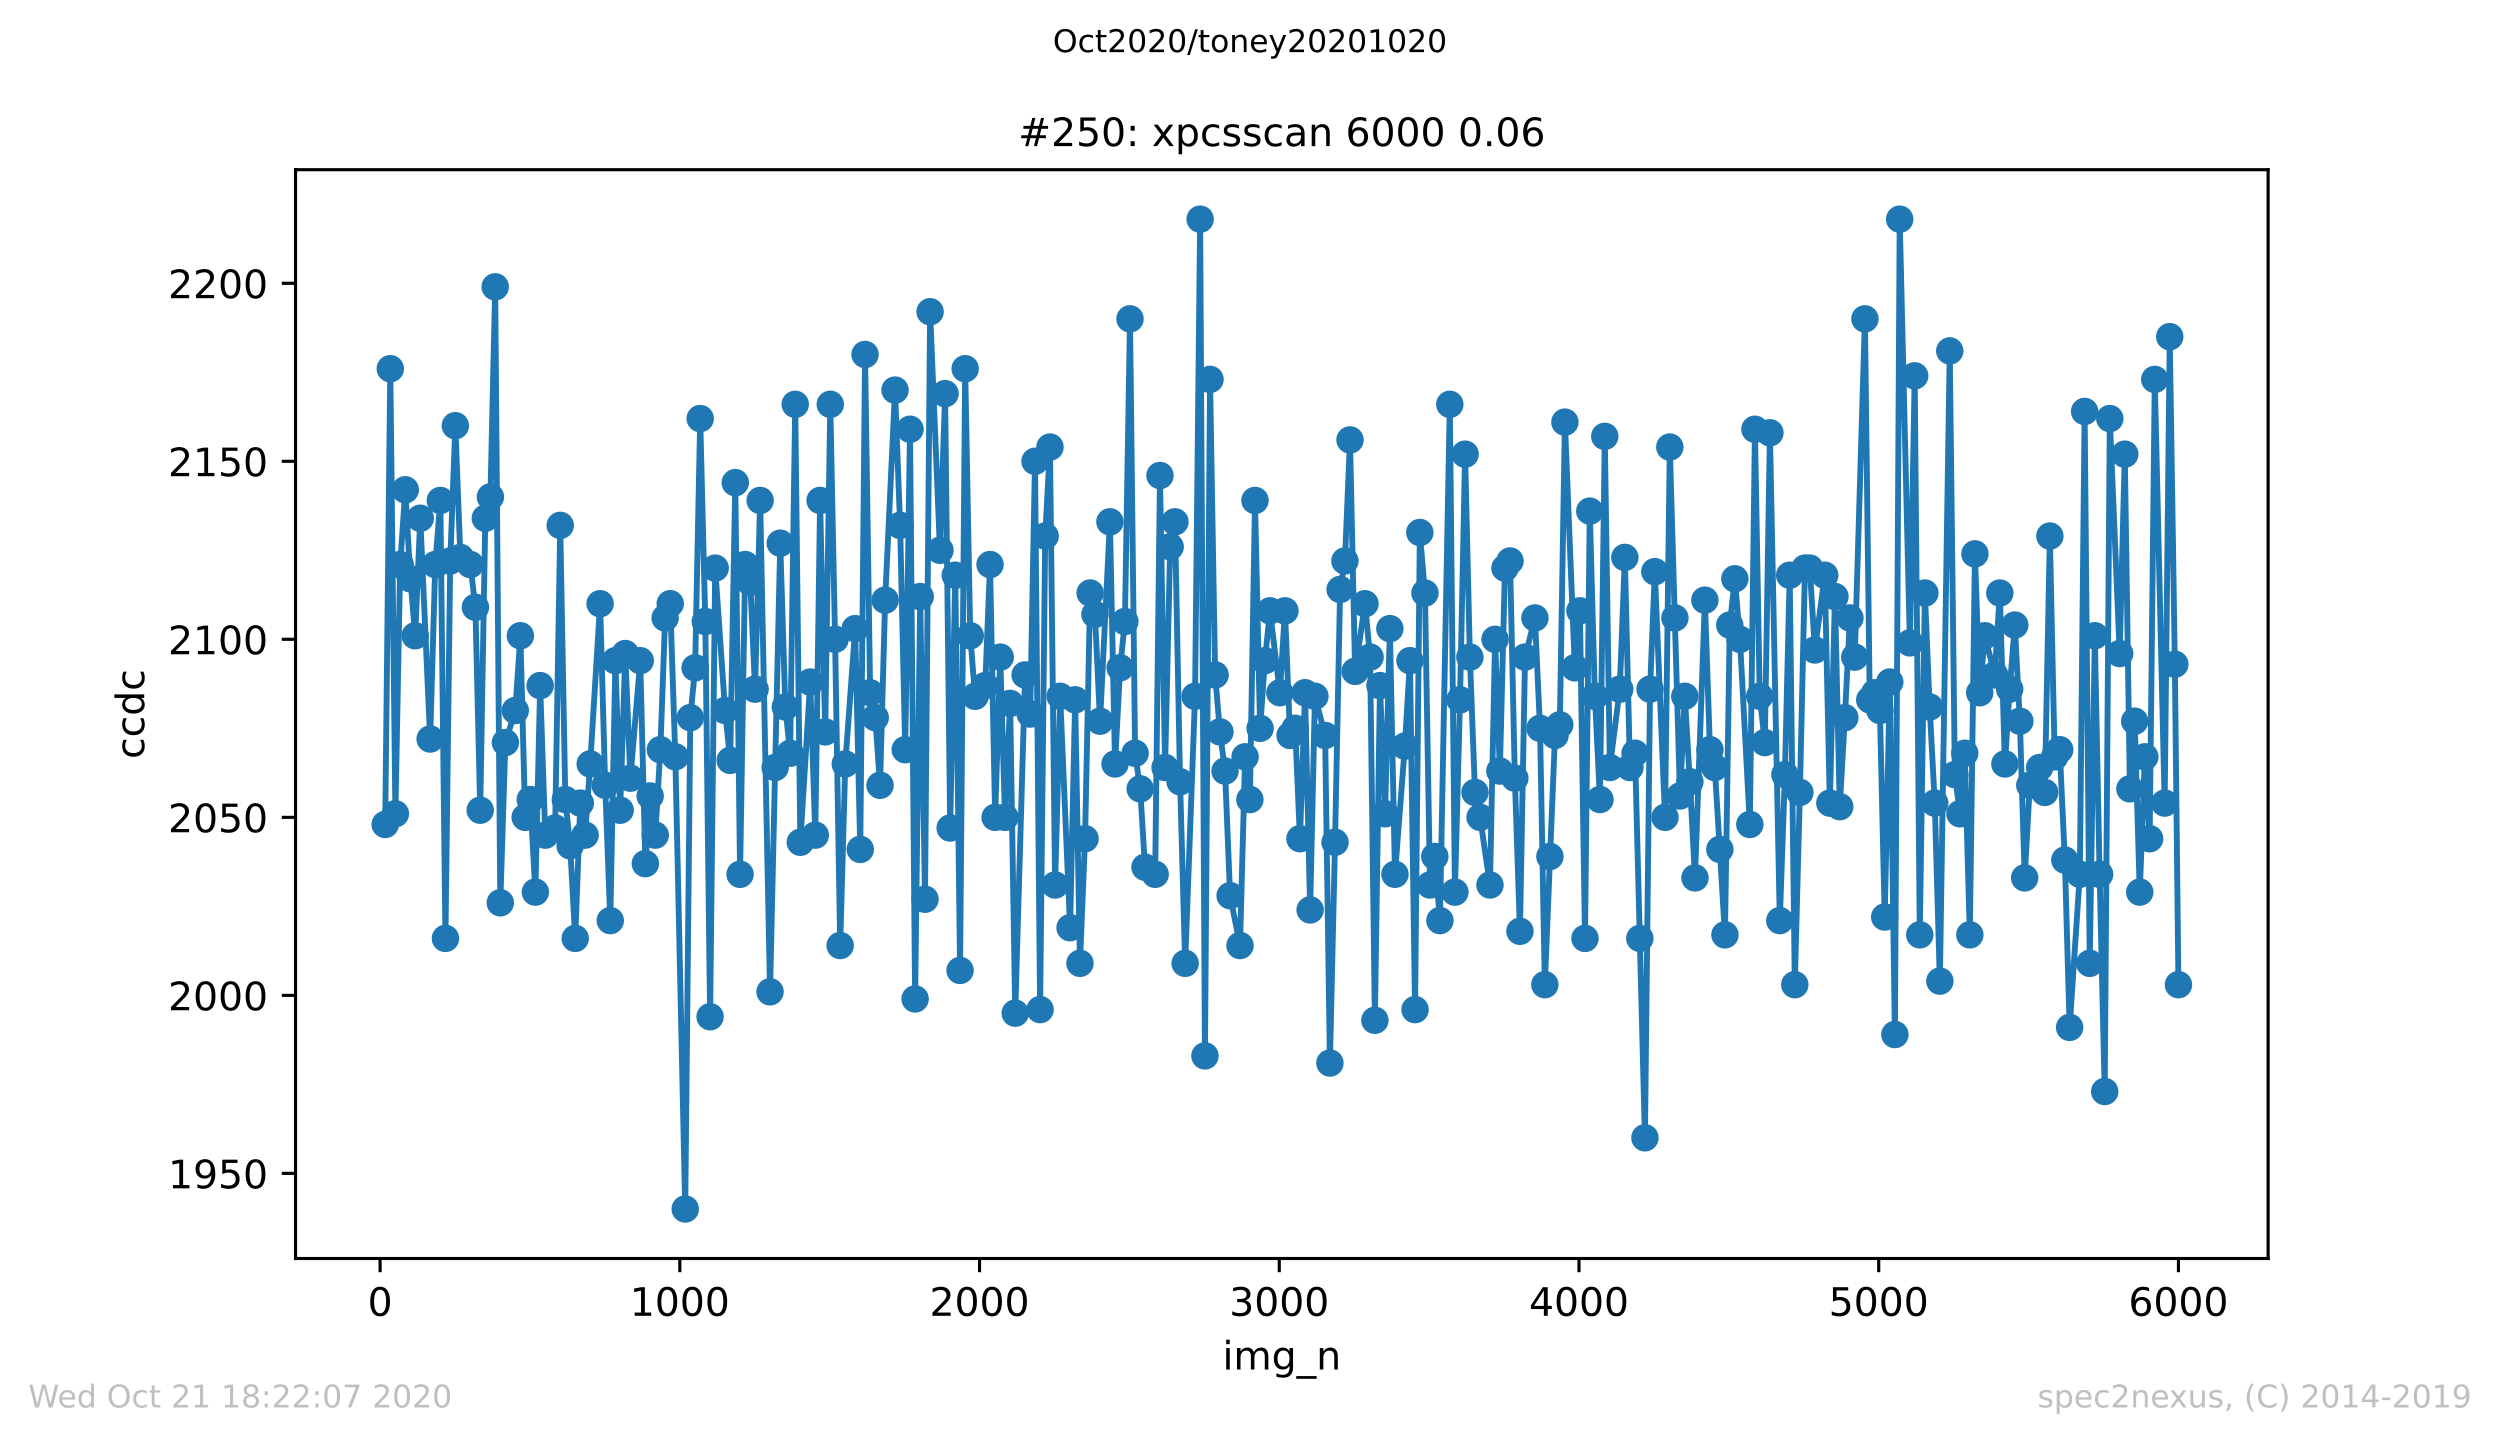 <?xml version="1.0" encoding="utf-8" standalone="no"?>
<!DOCTYPE svg PUBLIC "-//W3C//DTD SVG 1.1//EN"
  "http://www.w3.org/Graphics/SVG/1.1/DTD/svg11.dtd">
<!-- Created with matplotlib (https://matplotlib.org/) -->
<svg height="367.2pt" version="1.1" viewBox="0 0 636.48 367.2" width="636.48pt" xmlns="http://www.w3.org/2000/svg" xmlns:xlink="http://www.w3.org/1999/xlink">
 <defs>
  <style type="text/css">
*{stroke-linecap:butt;stroke-linejoin:round;}
  </style>
 </defs>
 <g id="figure_1">
  <g id="patch_1">
   <path d="M 0 367.2 
L 636.48 367.2 
L 636.48 0 
L 0 0 
z
" style="fill:#ffffff;"/>
  </g>
  <g id="axes_1">
   <g id="patch_2">
    <path d="M 75.24 320.4 
L 577.44 320.4 
L 577.44 43.2 
L 75.24 43.2 
z
" style="fill:#ffffff;"/>
   </g>
   <g id="matplotlib.axis_1">
    <g id="xtick_1">
     <g id="line2d_1">
      <defs>
       <path d="M 0 0 
L 0 3.5 
" id="m999d1e313b" style="stroke:#000000;stroke-width:0.8;"/>
      </defs>
      <g>
       <use style="stroke:#000000;stroke-width:0.8;" x="96.77" xlink:href="#m999d1e313b" y="320.4"/>
      </g>
     </g>
     <g id="text_1">
      <!-- 0 -->
      <defs>
       <path d="M 31.781 66.406 
Q 24.172 66.406 20.328 58.906 
Q 16.5 51.422 16.5 36.375 
Q 16.5 21.391 20.328 13.891 
Q 24.172 6.391 31.781 6.391 
Q 39.453 6.391 43.281 13.891 
Q 47.125 21.391 47.125 36.375 
Q 47.125 51.422 43.281 58.906 
Q 39.453 66.406 31.781 66.406 
z
M 31.781 74.219 
Q 44.047 74.219 50.516 64.516 
Q 56.984 54.828 56.984 36.375 
Q 56.984 17.969 50.516 8.266 
Q 44.047 -1.422 31.781 -1.422 
Q 19.531 -1.422 13.062 8.266 
Q 6.594 17.969 6.594 36.375 
Q 6.594 54.828 13.062 64.516 
Q 19.531 74.219 31.781 74.219 
z
" id="DejaVuSans-48"/>
      </defs>
      <g transform="translate(93.589 334.998)scale(0.1 -0.1)">
       <use xlink:href="#DejaVuSans-48"/>
      </g>
     </g>
    </g>
    <g id="xtick_2">
     <g id="line2d_2">
      <g>
       <use style="stroke:#000000;stroke-width:0.8;" x="173.077" xlink:href="#m999d1e313b" y="320.4"/>
      </g>
     </g>
     <g id="text_2">
      <!-- 1000 -->
      <defs>
       <path d="M 12.406 8.297 
L 28.516 8.297 
L 28.516 63.922 
L 10.984 60.406 
L 10.984 69.391 
L 28.422 72.906 
L 38.281 72.906 
L 38.281 8.297 
L 54.391 8.297 
L 54.391 0 
L 12.406 0 
z
" id="DejaVuSans-49"/>
      </defs>
      <g transform="translate(160.352 334.998)scale(0.1 -0.1)">
       <use xlink:href="#DejaVuSans-49"/>
       <use x="63.623" xlink:href="#DejaVuSans-48"/>
       <use x="127.246" xlink:href="#DejaVuSans-48"/>
       <use x="190.869" xlink:href="#DejaVuSans-48"/>
      </g>
     </g>
    </g>
    <g id="xtick_3">
     <g id="line2d_3">
      <g>
       <use style="stroke:#000000;stroke-width:0.8;" x="249.384" xlink:href="#m999d1e313b" y="320.4"/>
      </g>
     </g>
     <g id="text_3">
      <!-- 2000 -->
      <defs>
       <path d="M 19.188 8.297 
L 53.609 8.297 
L 53.609 0 
L 7.328 0 
L 7.328 8.297 
Q 12.938 14.109 22.625 23.891 
Q 32.328 33.688 34.812 36.531 
Q 39.547 41.844 41.422 45.531 
Q 43.312 49.219 43.312 52.781 
Q 43.312 58.594 39.234 62.25 
Q 35.156 65.922 28.609 65.922 
Q 23.969 65.922 18.812 64.312 
Q 13.672 62.703 7.812 59.422 
L 7.812 69.391 
Q 13.766 71.781 18.938 73 
Q 24.125 74.219 28.422 74.219 
Q 39.75 74.219 46.484 68.547 
Q 53.219 62.891 53.219 53.422 
Q 53.219 48.922 51.531 44.891 
Q 49.859 40.875 45.406 35.406 
Q 44.188 33.984 37.641 27.219 
Q 31.109 20.453 19.188 8.297 
z
" id="DejaVuSans-50"/>
      </defs>
      <g transform="translate(236.659 334.998)scale(0.1 -0.1)">
       <use xlink:href="#DejaVuSans-50"/>
       <use x="63.623" xlink:href="#DejaVuSans-48"/>
       <use x="127.246" xlink:href="#DejaVuSans-48"/>
       <use x="190.869" xlink:href="#DejaVuSans-48"/>
      </g>
     </g>
    </g>
    <g id="xtick_4">
     <g id="line2d_4">
      <g>
       <use style="stroke:#000000;stroke-width:0.8;" x="325.691" xlink:href="#m999d1e313b" y="320.4"/>
      </g>
     </g>
     <g id="text_4">
      <!-- 3000 -->
      <defs>
       <path d="M 40.578 39.312 
Q 47.656 37.797 51.625 33 
Q 55.609 28.219 55.609 21.188 
Q 55.609 10.406 48.188 4.484 
Q 40.766 -1.422 27.094 -1.422 
Q 22.516 -1.422 17.656 -0.516 
Q 12.797 0.391 7.625 2.203 
L 7.625 11.719 
Q 11.719 9.328 16.594 8.109 
Q 21.484 6.891 26.812 6.891 
Q 36.078 6.891 40.938 10.547 
Q 45.797 14.203 45.797 21.188 
Q 45.797 27.641 41.281 31.266 
Q 36.766 34.906 28.719 34.906 
L 20.219 34.906 
L 20.219 43.016 
L 29.109 43.016 
Q 36.375 43.016 40.234 45.922 
Q 44.094 48.828 44.094 54.297 
Q 44.094 59.906 40.109 62.906 
Q 36.141 65.922 28.719 65.922 
Q 24.656 65.922 20.016 65.031 
Q 15.375 64.156 9.812 62.312 
L 9.812 71.094 
Q 15.438 72.656 20.344 73.438 
Q 25.25 74.219 29.594 74.219 
Q 40.828 74.219 47.359 69.109 
Q 53.906 64.016 53.906 55.328 
Q 53.906 49.266 50.438 45.094 
Q 46.969 40.922 40.578 39.312 
z
" id="DejaVuSans-51"/>
      </defs>
      <g transform="translate(312.966 334.998)scale(0.1 -0.1)">
       <use xlink:href="#DejaVuSans-51"/>
       <use x="63.623" xlink:href="#DejaVuSans-48"/>
       <use x="127.246" xlink:href="#DejaVuSans-48"/>
       <use x="190.869" xlink:href="#DejaVuSans-48"/>
      </g>
     </g>
    </g>
    <g id="xtick_5">
     <g id="line2d_5">
      <g>
       <use style="stroke:#000000;stroke-width:0.8;" x="401.999" xlink:href="#m999d1e313b" y="320.4"/>
      </g>
     </g>
     <g id="text_5">
      <!-- 4000 -->
      <defs>
       <path d="M 37.797 64.312 
L 12.891 25.391 
L 37.797 25.391 
z
M 35.203 72.906 
L 47.609 72.906 
L 47.609 25.391 
L 58.016 25.391 
L 58.016 17.188 
L 47.609 17.188 
L 47.609 0 
L 37.797 0 
L 37.797 17.188 
L 4.891 17.188 
L 4.891 26.703 
z
" id="DejaVuSans-52"/>
      </defs>
      <g transform="translate(389.274 334.998)scale(0.1 -0.1)">
       <use xlink:href="#DejaVuSans-52"/>
       <use x="63.623" xlink:href="#DejaVuSans-48"/>
       <use x="127.246" xlink:href="#DejaVuSans-48"/>
       <use x="190.869" xlink:href="#DejaVuSans-48"/>
      </g>
     </g>
    </g>
    <g id="xtick_6">
     <g id="line2d_6">
      <g>
       <use style="stroke:#000000;stroke-width:0.8;" x="478.306" xlink:href="#m999d1e313b" y="320.4"/>
      </g>
     </g>
     <g id="text_6">
      <!-- 5000 -->
      <defs>
       <path d="M 10.797 72.906 
L 49.516 72.906 
L 49.516 64.594 
L 19.828 64.594 
L 19.828 46.734 
Q 21.969 47.469 24.109 47.828 
Q 26.266 48.188 28.422 48.188 
Q 40.625 48.188 47.75 41.5 
Q 54.891 34.812 54.891 23.391 
Q 54.891 11.625 47.562 5.094 
Q 40.234 -1.422 26.906 -1.422 
Q 22.312 -1.422 17.547 -0.641 
Q 12.797 0.141 7.719 1.703 
L 7.719 11.625 
Q 12.109 9.234 16.797 8.062 
Q 21.484 6.891 26.703 6.891 
Q 35.156 6.891 40.078 11.328 
Q 45.016 15.766 45.016 23.391 
Q 45.016 31 40.078 35.438 
Q 35.156 39.891 26.703 39.891 
Q 22.75 39.891 18.812 39.016 
Q 14.891 38.141 10.797 36.281 
z
" id="DejaVuSans-53"/>
      </defs>
      <g transform="translate(465.581 334.998)scale(0.1 -0.1)">
       <use xlink:href="#DejaVuSans-53"/>
       <use x="63.623" xlink:href="#DejaVuSans-48"/>
       <use x="127.246" xlink:href="#DejaVuSans-48"/>
       <use x="190.869" xlink:href="#DejaVuSans-48"/>
      </g>
     </g>
    </g>
    <g id="xtick_7">
     <g id="line2d_7">
      <g>
       <use style="stroke:#000000;stroke-width:0.8;" x="554.613" xlink:href="#m999d1e313b" y="320.4"/>
      </g>
     </g>
     <g id="text_7">
      <!-- 6000 -->
      <defs>
       <path d="M 33.016 40.375 
Q 26.375 40.375 22.484 35.828 
Q 18.609 31.297 18.609 23.391 
Q 18.609 15.531 22.484 10.953 
Q 26.375 6.391 33.016 6.391 
Q 39.656 6.391 43.531 10.953 
Q 47.406 15.531 47.406 23.391 
Q 47.406 31.297 43.531 35.828 
Q 39.656 40.375 33.016 40.375 
z
M 52.594 71.297 
L 52.594 62.312 
Q 48.875 64.062 45.094 64.984 
Q 41.312 65.922 37.594 65.922 
Q 27.828 65.922 22.672 59.328 
Q 17.531 52.734 16.797 39.406 
Q 19.672 43.656 24.016 45.922 
Q 28.375 48.188 33.594 48.188 
Q 44.578 48.188 50.953 41.516 
Q 57.328 34.859 57.328 23.391 
Q 57.328 12.156 50.688 5.359 
Q 44.047 -1.422 33.016 -1.422 
Q 20.359 -1.422 13.672 8.266 
Q 6.984 17.969 6.984 36.375 
Q 6.984 53.656 15.188 63.938 
Q 23.391 74.219 37.203 74.219 
Q 40.922 74.219 44.703 73.484 
Q 48.484 72.75 52.594 71.297 
z
" id="DejaVuSans-54"/>
      </defs>
      <g transform="translate(541.888 334.998)scale(0.1 -0.1)">
       <use xlink:href="#DejaVuSans-54"/>
       <use x="63.623" xlink:href="#DejaVuSans-48"/>
       <use x="127.246" xlink:href="#DejaVuSans-48"/>
       <use x="190.869" xlink:href="#DejaVuSans-48"/>
      </g>
     </g>
    </g>
    <g id="text_8">
     <!-- img_n -->
     <defs>
      <path d="M 9.422 54.688 
L 18.406 54.688 
L 18.406 0 
L 9.422 0 
z
M 9.422 75.984 
L 18.406 75.984 
L 18.406 64.594 
L 9.422 64.594 
z
" id="DejaVuSans-105"/>
      <path d="M 52 44.188 
Q 55.375 50.25 60.062 53.125 
Q 64.75 56 71.094 56 
Q 79.641 56 84.281 50.016 
Q 88.922 44.047 88.922 33.016 
L 88.922 0 
L 79.891 0 
L 79.891 32.719 
Q 79.891 40.578 77.094 44.375 
Q 74.312 48.188 68.609 48.188 
Q 61.625 48.188 57.562 43.547 
Q 53.516 38.922 53.516 30.906 
L 53.516 0 
L 44.484 0 
L 44.484 32.719 
Q 44.484 40.625 41.703 44.406 
Q 38.922 48.188 33.109 48.188 
Q 26.219 48.188 22.156 43.531 
Q 18.109 38.875 18.109 30.906 
L 18.109 0 
L 9.078 0 
L 9.078 54.688 
L 18.109 54.688 
L 18.109 46.188 
Q 21.188 51.219 25.484 53.609 
Q 29.781 56 35.688 56 
Q 41.656 56 45.828 52.969 
Q 50 49.953 52 44.188 
z
" id="DejaVuSans-109"/>
      <path d="M 45.406 27.984 
Q 45.406 37.75 41.375 43.109 
Q 37.359 48.484 30.078 48.484 
Q 22.859 48.484 18.828 43.109 
Q 14.797 37.75 14.797 27.984 
Q 14.797 18.266 18.828 12.891 
Q 22.859 7.516 30.078 7.516 
Q 37.359 7.516 41.375 12.891 
Q 45.406 18.266 45.406 27.984 
z
M 54.391 6.781 
Q 54.391 -7.172 48.188 -13.984 
Q 42 -20.797 29.203 -20.797 
Q 24.469 -20.797 20.266 -20.094 
Q 16.062 -19.391 12.109 -17.922 
L 12.109 -9.188 
Q 16.062 -11.328 19.922 -12.344 
Q 23.781 -13.375 27.781 -13.375 
Q 36.625 -13.375 41.016 -8.766 
Q 45.406 -4.156 45.406 5.172 
L 45.406 9.625 
Q 42.625 4.781 38.281 2.391 
Q 33.938 0 27.875 0 
Q 17.828 0 11.672 7.656 
Q 5.516 15.328 5.516 27.984 
Q 5.516 40.672 11.672 48.328 
Q 17.828 56 27.875 56 
Q 33.938 56 38.281 53.609 
Q 42.625 51.219 45.406 46.391 
L 45.406 54.688 
L 54.391 54.688 
z
" id="DejaVuSans-103"/>
      <path d="M 50.984 -16.609 
L 50.984 -23.578 
L -0.984 -23.578 
L -0.984 -16.609 
z
" id="DejaVuSans-95"/>
      <path d="M 54.891 33.016 
L 54.891 0 
L 45.906 0 
L 45.906 32.719 
Q 45.906 40.484 42.875 44.328 
Q 39.844 48.188 33.797 48.188 
Q 26.516 48.188 22.312 43.547 
Q 18.109 38.922 18.109 30.906 
L 18.109 0 
L 9.078 0 
L 9.078 54.688 
L 18.109 54.688 
L 18.109 46.188 
Q 21.344 51.125 25.703 53.562 
Q 30.078 56 35.797 56 
Q 45.219 56 50.047 50.172 
Q 54.891 44.344 54.891 33.016 
z
" id="DejaVuSans-110"/>
     </defs>
     <g transform="translate(311.238 348.677)scale(0.1 -0.1)">
      <use xlink:href="#DejaVuSans-105"/>
      <use x="27.783" xlink:href="#DejaVuSans-109"/>
      <use x="125.195" xlink:href="#DejaVuSans-103"/>
      <use x="188.672" xlink:href="#DejaVuSans-95"/>
      <use x="238.672" xlink:href="#DejaVuSans-110"/>
     </g>
    </g>
   </g>
   <g id="matplotlib.axis_2">
    <g id="ytick_1">
     <g id="line2d_8">
      <defs>
       <path d="M 0 0 
L -3.5 0 
" id="m45806f78bf" style="stroke:#000000;stroke-width:0.8;"/>
      </defs>
      <g>
       <use style="stroke:#000000;stroke-width:0.8;" x="75.24" xlink:href="#m45806f78bf" y="298.735"/>
      </g>
     </g>
     <g id="text_9">
      <!-- 1950 -->
      <defs>
       <path d="M 10.984 1.516 
L 10.984 10.5 
Q 14.703 8.734 18.5 7.812 
Q 22.312 6.891 25.984 6.891 
Q 35.75 6.891 40.891 13.453 
Q 46.047 20.016 46.781 33.406 
Q 43.953 29.203 39.594 26.953 
Q 35.25 24.703 29.984 24.703 
Q 19.047 24.703 12.672 31.312 
Q 6.297 37.938 6.297 49.422 
Q 6.297 60.641 12.938 67.422 
Q 19.578 74.219 30.609 74.219 
Q 43.266 74.219 49.922 64.516 
Q 56.594 54.828 56.594 36.375 
Q 56.594 19.141 48.406 8.859 
Q 40.234 -1.422 26.422 -1.422 
Q 22.703 -1.422 18.891 -0.688 
Q 15.094 0.047 10.984 1.516 
z
M 30.609 32.422 
Q 37.25 32.422 41.125 36.953 
Q 45.016 41.5 45.016 49.422 
Q 45.016 57.281 41.125 61.844 
Q 37.25 66.406 30.609 66.406 
Q 23.969 66.406 20.094 61.844 
Q 16.219 57.281 16.219 49.422 
Q 16.219 41.5 20.094 36.953 
Q 23.969 32.422 30.609 32.422 
z
" id="DejaVuSans-57"/>
      </defs>
      <g transform="translate(42.79 302.534)scale(0.1 -0.1)">
       <use xlink:href="#DejaVuSans-49"/>
       <use x="63.623" xlink:href="#DejaVuSans-57"/>
       <use x="127.246" xlink:href="#DejaVuSans-53"/>
       <use x="190.869" xlink:href="#DejaVuSans-48"/>
      </g>
     </g>
    </g>
    <g id="ytick_2">
     <g id="line2d_9">
      <g>
       <use style="stroke:#000000;stroke-width:0.8;" x="75.24" xlink:href="#m45806f78bf" y="253.412"/>
      </g>
     </g>
     <g id="text_10">
      <!-- 2000 -->
      <g transform="translate(42.79 257.211)scale(0.1 -0.1)">
       <use xlink:href="#DejaVuSans-50"/>
       <use x="63.623" xlink:href="#DejaVuSans-48"/>
       <use x="127.246" xlink:href="#DejaVuSans-48"/>
       <use x="190.869" xlink:href="#DejaVuSans-48"/>
      </g>
     </g>
    </g>
    <g id="ytick_3">
     <g id="line2d_10">
      <g>
       <use style="stroke:#000000;stroke-width:0.8;" x="75.24" xlink:href="#m45806f78bf" y="208.088"/>
      </g>
     </g>
     <g id="text_11">
      <!-- 2050 -->
      <g transform="translate(42.79 211.887)scale(0.1 -0.1)">
       <use xlink:href="#DejaVuSans-50"/>
       <use x="63.623" xlink:href="#DejaVuSans-48"/>
       <use x="127.246" xlink:href="#DejaVuSans-53"/>
       <use x="190.869" xlink:href="#DejaVuSans-48"/>
      </g>
     </g>
    </g>
    <g id="ytick_4">
     <g id="line2d_11">
      <g>
       <use style="stroke:#000000;stroke-width:0.8;" x="75.24" xlink:href="#m45806f78bf" y="162.764"/>
      </g>
     </g>
     <g id="text_12">
      <!-- 2100 -->
      <g transform="translate(42.79 166.563)scale(0.1 -0.1)">
       <use xlink:href="#DejaVuSans-50"/>
       <use x="63.623" xlink:href="#DejaVuSans-49"/>
       <use x="127.246" xlink:href="#DejaVuSans-48"/>
       <use x="190.869" xlink:href="#DejaVuSans-48"/>
      </g>
     </g>
    </g>
    <g id="ytick_5">
     <g id="line2d_12">
      <g>
       <use style="stroke:#000000;stroke-width:0.8;" x="75.24" xlink:href="#m45806f78bf" y="117.44"/>
      </g>
     </g>
     <g id="text_13">
      <!-- 2150 -->
      <g transform="translate(42.79 121.24)scale(0.1 -0.1)">
       <use xlink:href="#DejaVuSans-50"/>
       <use x="63.623" xlink:href="#DejaVuSans-49"/>
       <use x="127.246" xlink:href="#DejaVuSans-53"/>
       <use x="190.869" xlink:href="#DejaVuSans-48"/>
      </g>
     </g>
    </g>
    <g id="ytick_6">
     <g id="line2d_13">
      <g>
       <use style="stroke:#000000;stroke-width:0.8;" x="75.24" xlink:href="#m45806f78bf" y="72.117"/>
      </g>
     </g>
     <g id="text_14">
      <!-- 2200 -->
      <g transform="translate(42.79 75.916)scale(0.1 -0.1)">
       <use xlink:href="#DejaVuSans-50"/>
       <use x="63.623" xlink:href="#DejaVuSans-50"/>
       <use x="127.246" xlink:href="#DejaVuSans-48"/>
       <use x="190.869" xlink:href="#DejaVuSans-48"/>
      </g>
     </g>
    </g>
    <g id="text_15">
     <!-- ccdc -->
     <defs>
      <path d="M 48.781 52.594 
L 48.781 44.188 
Q 44.969 46.297 41.141 47.344 
Q 37.312 48.391 33.406 48.391 
Q 24.656 48.391 19.812 42.844 
Q 14.984 37.312 14.984 27.297 
Q 14.984 17.281 19.812 11.734 
Q 24.656 6.203 33.406 6.203 
Q 37.312 6.203 41.141 7.25 
Q 44.969 8.297 48.781 10.406 
L 48.781 2.094 
Q 45.016 0.344 40.984 -0.531 
Q 36.969 -1.422 32.422 -1.422 
Q 20.062 -1.422 12.781 6.344 
Q 5.516 14.109 5.516 27.297 
Q 5.516 40.672 12.859 48.328 
Q 20.219 56 33.016 56 
Q 37.156 56 41.109 55.141 
Q 45.062 54.297 48.781 52.594 
z
" id="DejaVuSans-99"/>
      <path d="M 45.406 46.391 
L 45.406 75.984 
L 54.391 75.984 
L 54.391 0 
L 45.406 0 
L 45.406 8.203 
Q 42.578 3.328 38.25 0.953 
Q 33.938 -1.422 27.875 -1.422 
Q 17.969 -1.422 11.734 6.484 
Q 5.516 14.406 5.516 27.297 
Q 5.516 40.188 11.734 48.094 
Q 17.969 56 27.875 56 
Q 33.938 56 38.25 53.625 
Q 42.578 51.266 45.406 46.391 
z
M 14.797 27.297 
Q 14.797 17.391 18.875 11.75 
Q 22.953 6.109 30.078 6.109 
Q 37.203 6.109 41.297 11.75 
Q 45.406 17.391 45.406 27.297 
Q 45.406 37.203 41.297 42.844 
Q 37.203 48.484 30.078 48.484 
Q 22.953 48.484 18.875 42.844 
Q 14.797 37.203 14.797 27.297 
z
" id="DejaVuSans-100"/>
     </defs>
     <g transform="translate(36.71 193.222)rotate(-90)scale(0.1 -0.1)">
      <use xlink:href="#DejaVuSans-99"/>
      <use x="54.98" xlink:href="#DejaVuSans-99"/>
      <use x="109.961" xlink:href="#DejaVuSans-100"/>
      <use x="173.438" xlink:href="#DejaVuSans-99"/>
     </g>
    </g>
   </g>
   <g id="line2d_14">
    <path clip-path="url(#p7724eef846)" d="M 98.067 209.901 
L 99.364 93.872 
L 100.662 207.181 
L 101.883 143.728 
L 103.18 124.692 
L 104.477 147.354 
L 105.698 161.858 
L 106.995 131.944 
L 109.513 188.145 
L 110.811 143.728 
L 112.108 127.412 
L 113.405 238.908 
L 114.626 142.822 
L 115.923 108.376 
L 117.22 141.915 
L 119.738 143.728 
L 121.036 154.606 
L 122.257 206.275 
L 123.554 131.944 
L 124.851 126.505 
L 126.072 73.023 
L 127.369 229.843 
L 128.666 189.052 
L 131.185 180.894 
L 132.482 161.858 
L 133.703 208.088 
L 135 203.555 
L 136.297 227.124 
L 137.518 174.548 
L 138.815 212.62 
L 141.333 210.807 
L 142.631 133.757 
L 143.928 203.555 
L 145.149 215.34 
L 146.446 238.908 
L 147.743 204.462 
L 148.964 212.62 
L 150.261 194.491 
L 152.779 153.699 
L 154.077 199.929 
L 155.374 234.376 
L 156.671 168.203 
L 157.892 206.275 
L 159.189 166.39 
L 160.486 198.117 
L 163.005 168.203 
L 164.302 219.872 
L 165.523 202.649 
L 166.82 212.62 
L 168.117 190.865 
L 169.338 157.325 
L 170.635 153.699 
L 171.933 192.678 
L 174.451 307.8 
L 175.748 182.706 
L 176.969 170.016 
L 178.266 106.563 
L 179.563 158.232 
L 180.784 258.85 
L 182.081 144.635 
L 184.6 180.894 
L 185.897 193.584 
L 187.194 122.879 
L 188.415 222.591 
L 189.712 143.728 
L 191.009 148.26 
L 192.23 175.455 
L 193.527 127.412 
L 196.046 252.505 
L 198.64 138.289 
L 199.937 179.987 
L 201.158 191.771 
L 202.455 102.937 
L 203.753 214.433 
L 206.271 173.642 
L 207.568 212.62 
L 208.789 127.412 
L 210.086 186.332 
L 211.383 102.937 
L 212.604 162.764 
L 213.901 240.721 
L 215.199 194.491 
L 217.717 160.045 
L 219.014 216.246 
L 220.235 90.246 
L 221.532 176.361 
L 222.829 182.706 
L 224.05 199.929 
L 225.348 152.793 
L 227.866 99.311 
L 229.163 133.757 
L 230.46 190.865 
L 231.681 109.282 
L 232.978 254.318 
L 234.275 151.886 
L 235.496 228.937 
L 236.794 79.368 
L 239.312 140.102 
L 240.609 100.217 
L 241.906 210.807 
L 243.203 146.447 
L 244.424 247.066 
L 245.722 93.872 
L 247.019 161.858 
L 248.24 177.268 
L 250.834 174.548 
L 252.055 143.728 
L 253.352 208.088 
L 254.649 167.296 
L 255.87 208.088 
L 257.168 179.081 
L 258.465 257.944 
L 260.983 171.829 
L 262.28 181.8 
L 263.501 117.44 
L 264.798 257.037 
L 266.096 136.476 
L 267.316 113.814 
L 268.614 225.311 
L 269.911 177.268 
L 272.429 236.188 
L 273.726 178.174 
L 274.947 245.253 
L 276.244 213.527 
L 277.542 150.98 
L 278.763 156.419 
L 280.06 183.613 
L 282.578 132.85 
L 283.875 194.491 
L 285.172 170.016 
L 286.393 158.232 
L 287.69 81.181 
L 288.988 191.771 
L 290.285 200.836 
L 291.506 220.778 
L 294.1 222.591 
L 295.321 121.066 
L 296.618 195.397 
L 297.916 139.196 
L 299.137 132.85 
L 300.434 199.023 
L 301.731 245.253 
L 304.249 177.268 
L 305.546 55.8 
L 306.767 268.822 
L 308.064 96.591 
L 309.362 171.829 
L 310.583 186.332 
L 311.88 196.304 
L 313.177 228.03 
L 315.695 240.721 
L 316.992 192.678 
L 318.213 203.555 
L 319.511 127.412 
L 320.808 185.426 
L 322.029 168.203 
L 323.326 155.512 
L 325.844 176.361 
L 327.141 155.512 
L 328.438 187.239 
L 329.736 185.426 
L 330.957 213.527 
L 332.254 176.361 
L 333.551 231.656 
L 334.772 177.268 
L 337.366 187.239 
L 338.587 270.635 
L 339.885 214.433 
L 341.182 150.073 
L 342.403 142.822 
L 343.7 112.001 
L 344.997 170.922 
L 347.515 153.699 
L 348.812 167.296 
L 350.033 259.757 
L 351.331 174.548 
L 352.628 207.181 
L 353.849 160.045 
L 355.146 222.591 
L 357.664 189.958 
L 358.961 168.203 
L 360.259 257.037 
L 361.479 135.57 
L 362.777 150.98 
L 364.074 225.311 
L 365.295 218.059 
L 366.592 234.376 
L 369.11 102.937 
L 370.407 227.124 
L 371.705 178.174 
L 373.002 115.627 
L 374.223 167.296 
L 375.52 201.742 
L 376.817 208.088 
L 379.335 225.311 
L 380.633 162.764 
L 381.853 196.304 
L 383.151 144.635 
L 384.448 142.822 
L 385.669 198.117 
L 386.966 237.095 
L 388.263 167.296 
L 390.781 157.325 
L 392.079 185.426 
L 393.299 250.692 
L 395.894 187.239 
L 397.115 184.519 
L 398.412 107.469 
L 400.93 170.016 
L 402.227 155.512 
L 403.525 238.908 
L 404.746 130.131 
L 406.043 177.268 
L 407.34 203.555 
L 408.561 111.095 
L 409.858 195.397 
L 412.376 175.455 
L 413.673 141.915 
L 414.971 195.397 
L 416.268 191.771 
L 418.786 289.671 
L 420.083 175.455 
L 421.304 145.541 
L 423.899 208.088 
L 425.12 113.814 
L 427.714 202.649 
L 428.935 177.268 
L 430.232 199.023 
L 431.529 223.498 
L 434.047 152.793 
L 435.345 190.865 
L 436.566 195.397 
L 439.16 238.001 
L 440.381 159.138 
L 441.678 147.354 
L 442.975 162.764 
L 445.494 209.901 
L 446.791 109.282 
L 448.012 177.268 
L 449.309 189.052 
L 450.606 110.188 
L 453.124 234.376 
L 454.421 197.21 
L 455.642 146.447 
L 456.94 250.692 
L 458.237 201.742 
L 459.534 144.635 
L 460.755 144.635 
L 462.052 165.483 
L 464.57 146.447 
L 465.868 204.462 
L 467.165 151.886 
L 468.386 205.368 
L 469.683 182.706 
L 470.98 157.325 
L 472.201 167.296 
L 474.795 81.181 
L 476.016 178.174 
L 477.314 176.361 
L 478.611 180.894 
L 479.832 233.469 
L 481.129 173.642 
L 482.426 263.383 
L 483.647 55.8 
L 486.242 163.671 
L 487.462 95.685 
L 488.76 238.001 
L 490.057 150.98 
L 491.278 179.987 
L 492.575 204.462 
L 493.872 249.786 
L 496.39 89.34 
L 497.688 197.21 
L 498.985 207.181 
L 500.206 191.771 
L 501.503 238.001 
L 502.8 141.009 
L 504.021 176.361 
L 505.318 161.858 
L 507.836 171.829 
L 509.134 150.98 
L 510.431 194.491 
L 511.652 175.455 
L 512.949 159.138 
L 514.246 183.613 
L 515.467 223.498 
L 516.764 199.929 
L 519.283 195.397 
L 520.58 201.742 
L 521.877 136.476 
L 523.098 192.678 
L 524.395 190.865 
L 525.692 218.965 
L 526.913 261.57 
L 529.508 222.591 
L 530.729 104.75 
L 532.026 245.253 
L 533.323 161.858 
L 534.544 222.591 
L 535.841 277.886 
L 537.138 106.563 
L 539.657 166.39 
L 540.954 115.627 
L 542.251 200.836 
L 543.472 183.613 
L 544.769 227.124 
L 546.066 192.678 
L 547.287 213.527 
L 548.584 96.591 
L 551.103 204.462 
L 552.4 85.714 
L 553.697 169.109 
L 554.613 250.692 
L 554.613 250.692 
" style="fill:none;stroke:#1f77b4;stroke-linecap:square;stroke-width:1.5;"/>
    <defs>
     <path d="M 0 3 
C 0.796 3 1.559 2.684 2.121 2.121 
C 2.684 1.559 3 0.796 3 0 
C 3 -0.796 2.684 -1.559 2.121 -2.121 
C 1.559 -2.684 0.796 -3 0 -3 
C -0.796 -3 -1.559 -2.684 -2.121 -2.121 
C -2.684 -1.559 -3 -0.796 -3 0 
C -3 0.796 -2.684 1.559 -2.121 2.121 
C -1.559 2.684 -0.796 3 0 3 
z
" id="mfbc07f3e49" style="stroke:#1f77b4;"/>
    </defs>
    <g clip-path="url(#p7724eef846)">
     <use style="fill:#1f77b4;stroke:#1f77b4;" x="98.067" xlink:href="#mfbc07f3e49" y="209.901"/>
     <use style="fill:#1f77b4;stroke:#1f77b4;" x="99.364" xlink:href="#mfbc07f3e49" y="93.872"/>
     <use style="fill:#1f77b4;stroke:#1f77b4;" x="100.662" xlink:href="#mfbc07f3e49" y="207.181"/>
     <use style="fill:#1f77b4;stroke:#1f77b4;" x="101.883" xlink:href="#mfbc07f3e49" y="143.728"/>
     <use style="fill:#1f77b4;stroke:#1f77b4;" x="103.18" xlink:href="#mfbc07f3e49" y="124.692"/>
     <use style="fill:#1f77b4;stroke:#1f77b4;" x="104.477" xlink:href="#mfbc07f3e49" y="147.354"/>
     <use style="fill:#1f77b4;stroke:#1f77b4;" x="105.698" xlink:href="#mfbc07f3e49" y="161.858"/>
     <use style="fill:#1f77b4;stroke:#1f77b4;" x="106.995" xlink:href="#mfbc07f3e49" y="131.944"/>
     <use style="fill:#1f77b4;stroke:#1f77b4;" x="109.513" xlink:href="#mfbc07f3e49" y="188.145"/>
     <use style="fill:#1f77b4;stroke:#1f77b4;" x="110.811" xlink:href="#mfbc07f3e49" y="143.728"/>
     <use style="fill:#1f77b4;stroke:#1f77b4;" x="112.108" xlink:href="#mfbc07f3e49" y="127.412"/>
     <use style="fill:#1f77b4;stroke:#1f77b4;" x="113.405" xlink:href="#mfbc07f3e49" y="238.908"/>
     <use style="fill:#1f77b4;stroke:#1f77b4;" x="114.626" xlink:href="#mfbc07f3e49" y="142.822"/>
     <use style="fill:#1f77b4;stroke:#1f77b4;" x="115.923" xlink:href="#mfbc07f3e49" y="108.376"/>
     <use style="fill:#1f77b4;stroke:#1f77b4;" x="117.22" xlink:href="#mfbc07f3e49" y="141.915"/>
     <use style="fill:#1f77b4;stroke:#1f77b4;" x="119.738" xlink:href="#mfbc07f3e49" y="143.728"/>
     <use style="fill:#1f77b4;stroke:#1f77b4;" x="121.036" xlink:href="#mfbc07f3e49" y="154.606"/>
     <use style="fill:#1f77b4;stroke:#1f77b4;" x="122.257" xlink:href="#mfbc07f3e49" y="206.275"/>
     <use style="fill:#1f77b4;stroke:#1f77b4;" x="123.554" xlink:href="#mfbc07f3e49" y="131.944"/>
     <use style="fill:#1f77b4;stroke:#1f77b4;" x="124.851" xlink:href="#mfbc07f3e49" y="126.505"/>
     <use style="fill:#1f77b4;stroke:#1f77b4;" x="126.072" xlink:href="#mfbc07f3e49" y="73.023"/>
     <use style="fill:#1f77b4;stroke:#1f77b4;" x="127.369" xlink:href="#mfbc07f3e49" y="229.843"/>
     <use style="fill:#1f77b4;stroke:#1f77b4;" x="128.666" xlink:href="#mfbc07f3e49" y="189.052"/>
     <use style="fill:#1f77b4;stroke:#1f77b4;" x="131.185" xlink:href="#mfbc07f3e49" y="180.894"/>
     <use style="fill:#1f77b4;stroke:#1f77b4;" x="132.482" xlink:href="#mfbc07f3e49" y="161.858"/>
     <use style="fill:#1f77b4;stroke:#1f77b4;" x="133.703" xlink:href="#mfbc07f3e49" y="208.088"/>
     <use style="fill:#1f77b4;stroke:#1f77b4;" x="135" xlink:href="#mfbc07f3e49" y="203.555"/>
     <use style="fill:#1f77b4;stroke:#1f77b4;" x="136.297" xlink:href="#mfbc07f3e49" y="227.124"/>
     <use style="fill:#1f77b4;stroke:#1f77b4;" x="137.518" xlink:href="#mfbc07f3e49" y="174.548"/>
     <use style="fill:#1f77b4;stroke:#1f77b4;" x="138.815" xlink:href="#mfbc07f3e49" y="212.62"/>
     <use style="fill:#1f77b4;stroke:#1f77b4;" x="141.333" xlink:href="#mfbc07f3e49" y="210.807"/>
     <use style="fill:#1f77b4;stroke:#1f77b4;" x="142.631" xlink:href="#mfbc07f3e49" y="133.757"/>
     <use style="fill:#1f77b4;stroke:#1f77b4;" x="143.928" xlink:href="#mfbc07f3e49" y="203.555"/>
     <use style="fill:#1f77b4;stroke:#1f77b4;" x="145.149" xlink:href="#mfbc07f3e49" y="215.34"/>
     <use style="fill:#1f77b4;stroke:#1f77b4;" x="146.446" xlink:href="#mfbc07f3e49" y="238.908"/>
     <use style="fill:#1f77b4;stroke:#1f77b4;" x="147.743" xlink:href="#mfbc07f3e49" y="204.462"/>
     <use style="fill:#1f77b4;stroke:#1f77b4;" x="148.964" xlink:href="#mfbc07f3e49" y="212.62"/>
     <use style="fill:#1f77b4;stroke:#1f77b4;" x="150.261" xlink:href="#mfbc07f3e49" y="194.491"/>
     <use style="fill:#1f77b4;stroke:#1f77b4;" x="152.779" xlink:href="#mfbc07f3e49" y="153.699"/>
     <use style="fill:#1f77b4;stroke:#1f77b4;" x="154.077" xlink:href="#mfbc07f3e49" y="199.929"/>
     <use style="fill:#1f77b4;stroke:#1f77b4;" x="155.374" xlink:href="#mfbc07f3e49" y="234.376"/>
     <use style="fill:#1f77b4;stroke:#1f77b4;" x="156.671" xlink:href="#mfbc07f3e49" y="168.203"/>
     <use style="fill:#1f77b4;stroke:#1f77b4;" x="157.892" xlink:href="#mfbc07f3e49" y="206.275"/>
     <use style="fill:#1f77b4;stroke:#1f77b4;" x="159.189" xlink:href="#mfbc07f3e49" y="166.39"/>
     <use style="fill:#1f77b4;stroke:#1f77b4;" x="160.486" xlink:href="#mfbc07f3e49" y="198.117"/>
     <use style="fill:#1f77b4;stroke:#1f77b4;" x="163.005" xlink:href="#mfbc07f3e49" y="168.203"/>
     <use style="fill:#1f77b4;stroke:#1f77b4;" x="164.302" xlink:href="#mfbc07f3e49" y="219.872"/>
     <use style="fill:#1f77b4;stroke:#1f77b4;" x="165.523" xlink:href="#mfbc07f3e49" y="202.649"/>
     <use style="fill:#1f77b4;stroke:#1f77b4;" x="166.82" xlink:href="#mfbc07f3e49" y="212.62"/>
     <use style="fill:#1f77b4;stroke:#1f77b4;" x="168.117" xlink:href="#mfbc07f3e49" y="190.865"/>
     <use style="fill:#1f77b4;stroke:#1f77b4;" x="169.338" xlink:href="#mfbc07f3e49" y="157.325"/>
     <use style="fill:#1f77b4;stroke:#1f77b4;" x="170.635" xlink:href="#mfbc07f3e49" y="153.699"/>
     <use style="fill:#1f77b4;stroke:#1f77b4;" x="171.933" xlink:href="#mfbc07f3e49" y="192.678"/>
     <use style="fill:#1f77b4;stroke:#1f77b4;" x="174.451" xlink:href="#mfbc07f3e49" y="307.8"/>
     <use style="fill:#1f77b4;stroke:#1f77b4;" x="175.748" xlink:href="#mfbc07f3e49" y="182.706"/>
     <use style="fill:#1f77b4;stroke:#1f77b4;" x="176.969" xlink:href="#mfbc07f3e49" y="170.016"/>
     <use style="fill:#1f77b4;stroke:#1f77b4;" x="178.266" xlink:href="#mfbc07f3e49" y="106.563"/>
     <use style="fill:#1f77b4;stroke:#1f77b4;" x="179.563" xlink:href="#mfbc07f3e49" y="158.232"/>
     <use style="fill:#1f77b4;stroke:#1f77b4;" x="180.784" xlink:href="#mfbc07f3e49" y="258.85"/>
     <use style="fill:#1f77b4;stroke:#1f77b4;" x="182.081" xlink:href="#mfbc07f3e49" y="144.635"/>
     <use style="fill:#1f77b4;stroke:#1f77b4;" x="184.6" xlink:href="#mfbc07f3e49" y="180.894"/>
     <use style="fill:#1f77b4;stroke:#1f77b4;" x="185.897" xlink:href="#mfbc07f3e49" y="193.584"/>
     <use style="fill:#1f77b4;stroke:#1f77b4;" x="187.194" xlink:href="#mfbc07f3e49" y="122.879"/>
     <use style="fill:#1f77b4;stroke:#1f77b4;" x="188.415" xlink:href="#mfbc07f3e49" y="222.591"/>
     <use style="fill:#1f77b4;stroke:#1f77b4;" x="189.712" xlink:href="#mfbc07f3e49" y="143.728"/>
     <use style="fill:#1f77b4;stroke:#1f77b4;" x="191.009" xlink:href="#mfbc07f3e49" y="148.26"/>
     <use style="fill:#1f77b4;stroke:#1f77b4;" x="192.23" xlink:href="#mfbc07f3e49" y="175.455"/>
     <use style="fill:#1f77b4;stroke:#1f77b4;" x="193.527" xlink:href="#mfbc07f3e49" y="127.412"/>
     <use style="fill:#1f77b4;stroke:#1f77b4;" x="196.046" xlink:href="#mfbc07f3e49" y="252.505"/>
     <use style="fill:#1f77b4;stroke:#1f77b4;" x="197.343" xlink:href="#mfbc07f3e49" y="195.397"/>
     <use style="fill:#1f77b4;stroke:#1f77b4;" x="198.64" xlink:href="#mfbc07f3e49" y="138.289"/>
     <use style="fill:#1f77b4;stroke:#1f77b4;" x="199.937" xlink:href="#mfbc07f3e49" y="179.987"/>
     <use style="fill:#1f77b4;stroke:#1f77b4;" x="201.158" xlink:href="#mfbc07f3e49" y="191.771"/>
     <use style="fill:#1f77b4;stroke:#1f77b4;" x="202.455" xlink:href="#mfbc07f3e49" y="102.937"/>
     <use style="fill:#1f77b4;stroke:#1f77b4;" x="203.753" xlink:href="#mfbc07f3e49" y="214.433"/>
     <use style="fill:#1f77b4;stroke:#1f77b4;" x="206.271" xlink:href="#mfbc07f3e49" y="173.642"/>
     <use style="fill:#1f77b4;stroke:#1f77b4;" x="207.568" xlink:href="#mfbc07f3e49" y="212.62"/>
     <use style="fill:#1f77b4;stroke:#1f77b4;" x="208.789" xlink:href="#mfbc07f3e49" y="127.412"/>
     <use style="fill:#1f77b4;stroke:#1f77b4;" x="210.086" xlink:href="#mfbc07f3e49" y="186.332"/>
     <use style="fill:#1f77b4;stroke:#1f77b4;" x="211.383" xlink:href="#mfbc07f3e49" y="102.937"/>
     <use style="fill:#1f77b4;stroke:#1f77b4;" x="212.604" xlink:href="#mfbc07f3e49" y="162.764"/>
     <use style="fill:#1f77b4;stroke:#1f77b4;" x="213.901" xlink:href="#mfbc07f3e49" y="240.721"/>
     <use style="fill:#1f77b4;stroke:#1f77b4;" x="215.199" xlink:href="#mfbc07f3e49" y="194.491"/>
     <use style="fill:#1f77b4;stroke:#1f77b4;" x="217.717" xlink:href="#mfbc07f3e49" y="160.045"/>
     <use style="fill:#1f77b4;stroke:#1f77b4;" x="219.014" xlink:href="#mfbc07f3e49" y="216.246"/>
     <use style="fill:#1f77b4;stroke:#1f77b4;" x="220.235" xlink:href="#mfbc07f3e49" y="90.246"/>
     <use style="fill:#1f77b4;stroke:#1f77b4;" x="221.532" xlink:href="#mfbc07f3e49" y="176.361"/>
     <use style="fill:#1f77b4;stroke:#1f77b4;" x="222.829" xlink:href="#mfbc07f3e49" y="182.706"/>
     <use style="fill:#1f77b4;stroke:#1f77b4;" x="224.05" xlink:href="#mfbc07f3e49" y="199.929"/>
     <use style="fill:#1f77b4;stroke:#1f77b4;" x="225.348" xlink:href="#mfbc07f3e49" y="152.793"/>
     <use style="fill:#1f77b4;stroke:#1f77b4;" x="227.866" xlink:href="#mfbc07f3e49" y="99.311"/>
     <use style="fill:#1f77b4;stroke:#1f77b4;" x="229.163" xlink:href="#mfbc07f3e49" y="133.757"/>
     <use style="fill:#1f77b4;stroke:#1f77b4;" x="230.46" xlink:href="#mfbc07f3e49" y="190.865"/>
     <use style="fill:#1f77b4;stroke:#1f77b4;" x="231.681" xlink:href="#mfbc07f3e49" y="109.282"/>
     <use style="fill:#1f77b4;stroke:#1f77b4;" x="232.978" xlink:href="#mfbc07f3e49" y="254.318"/>
     <use style="fill:#1f77b4;stroke:#1f77b4;" x="234.275" xlink:href="#mfbc07f3e49" y="151.886"/>
     <use style="fill:#1f77b4;stroke:#1f77b4;" x="235.496" xlink:href="#mfbc07f3e49" y="228.937"/>
     <use style="fill:#1f77b4;stroke:#1f77b4;" x="236.794" xlink:href="#mfbc07f3e49" y="79.368"/>
     <use style="fill:#1f77b4;stroke:#1f77b4;" x="239.312" xlink:href="#mfbc07f3e49" y="140.102"/>
     <use style="fill:#1f77b4;stroke:#1f77b4;" x="240.609" xlink:href="#mfbc07f3e49" y="100.217"/>
     <use style="fill:#1f77b4;stroke:#1f77b4;" x="241.906" xlink:href="#mfbc07f3e49" y="210.807"/>
     <use style="fill:#1f77b4;stroke:#1f77b4;" x="243.203" xlink:href="#mfbc07f3e49" y="146.447"/>
     <use style="fill:#1f77b4;stroke:#1f77b4;" x="244.424" xlink:href="#mfbc07f3e49" y="247.066"/>
     <use style="fill:#1f77b4;stroke:#1f77b4;" x="245.722" xlink:href="#mfbc07f3e49" y="93.872"/>
     <use style="fill:#1f77b4;stroke:#1f77b4;" x="247.019" xlink:href="#mfbc07f3e49" y="161.858"/>
     <use style="fill:#1f77b4;stroke:#1f77b4;" x="248.24" xlink:href="#mfbc07f3e49" y="177.268"/>
     <use style="fill:#1f77b4;stroke:#1f77b4;" x="250.834" xlink:href="#mfbc07f3e49" y="174.548"/>
     <use style="fill:#1f77b4;stroke:#1f77b4;" x="252.055" xlink:href="#mfbc07f3e49" y="143.728"/>
     <use style="fill:#1f77b4;stroke:#1f77b4;" x="253.352" xlink:href="#mfbc07f3e49" y="208.088"/>
     <use style="fill:#1f77b4;stroke:#1f77b4;" x="254.649" xlink:href="#mfbc07f3e49" y="167.296"/>
     <use style="fill:#1f77b4;stroke:#1f77b4;" x="255.87" xlink:href="#mfbc07f3e49" y="208.088"/>
     <use style="fill:#1f77b4;stroke:#1f77b4;" x="257.168" xlink:href="#mfbc07f3e49" y="179.081"/>
     <use style="fill:#1f77b4;stroke:#1f77b4;" x="258.465" xlink:href="#mfbc07f3e49" y="257.944"/>
     <use style="fill:#1f77b4;stroke:#1f77b4;" x="260.983" xlink:href="#mfbc07f3e49" y="171.829"/>
     <use style="fill:#1f77b4;stroke:#1f77b4;" x="262.28" xlink:href="#mfbc07f3e49" y="181.8"/>
     <use style="fill:#1f77b4;stroke:#1f77b4;" x="263.501" xlink:href="#mfbc07f3e49" y="117.44"/>
     <use style="fill:#1f77b4;stroke:#1f77b4;" x="264.798" xlink:href="#mfbc07f3e49" y="257.037"/>
     <use style="fill:#1f77b4;stroke:#1f77b4;" x="266.096" xlink:href="#mfbc07f3e49" y="136.476"/>
     <use style="fill:#1f77b4;stroke:#1f77b4;" x="267.316" xlink:href="#mfbc07f3e49" y="113.814"/>
     <use style="fill:#1f77b4;stroke:#1f77b4;" x="268.614" xlink:href="#mfbc07f3e49" y="225.311"/>
     <use style="fill:#1f77b4;stroke:#1f77b4;" x="269.911" xlink:href="#mfbc07f3e49" y="177.268"/>
     <use style="fill:#1f77b4;stroke:#1f77b4;" x="272.429" xlink:href="#mfbc07f3e49" y="236.188"/>
     <use style="fill:#1f77b4;stroke:#1f77b4;" x="273.726" xlink:href="#mfbc07f3e49" y="178.174"/>
     <use style="fill:#1f77b4;stroke:#1f77b4;" x="274.947" xlink:href="#mfbc07f3e49" y="245.253"/>
     <use style="fill:#1f77b4;stroke:#1f77b4;" x="276.244" xlink:href="#mfbc07f3e49" y="213.527"/>
     <use style="fill:#1f77b4;stroke:#1f77b4;" x="277.542" xlink:href="#mfbc07f3e49" y="150.98"/>
     <use style="fill:#1f77b4;stroke:#1f77b4;" x="278.763" xlink:href="#mfbc07f3e49" y="156.419"/>
     <use style="fill:#1f77b4;stroke:#1f77b4;" x="280.06" xlink:href="#mfbc07f3e49" y="183.613"/>
     <use style="fill:#1f77b4;stroke:#1f77b4;" x="282.578" xlink:href="#mfbc07f3e49" y="132.85"/>
     <use style="fill:#1f77b4;stroke:#1f77b4;" x="283.875" xlink:href="#mfbc07f3e49" y="194.491"/>
     <use style="fill:#1f77b4;stroke:#1f77b4;" x="285.172" xlink:href="#mfbc07f3e49" y="170.016"/>
     <use style="fill:#1f77b4;stroke:#1f77b4;" x="286.393" xlink:href="#mfbc07f3e49" y="158.232"/>
     <use style="fill:#1f77b4;stroke:#1f77b4;" x="287.69" xlink:href="#mfbc07f3e49" y="81.181"/>
     <use style="fill:#1f77b4;stroke:#1f77b4;" x="288.988" xlink:href="#mfbc07f3e49" y="191.771"/>
     <use style="fill:#1f77b4;stroke:#1f77b4;" x="290.285" xlink:href="#mfbc07f3e49" y="200.836"/>
     <use style="fill:#1f77b4;stroke:#1f77b4;" x="291.506" xlink:href="#mfbc07f3e49" y="220.778"/>
     <use style="fill:#1f77b4;stroke:#1f77b4;" x="294.1" xlink:href="#mfbc07f3e49" y="222.591"/>
     <use style="fill:#1f77b4;stroke:#1f77b4;" x="295.321" xlink:href="#mfbc07f3e49" y="121.066"/>
     <use style="fill:#1f77b4;stroke:#1f77b4;" x="296.618" xlink:href="#mfbc07f3e49" y="195.397"/>
     <use style="fill:#1f77b4;stroke:#1f77b4;" x="297.916" xlink:href="#mfbc07f3e49" y="139.196"/>
     <use style="fill:#1f77b4;stroke:#1f77b4;" x="299.137" xlink:href="#mfbc07f3e49" y="132.85"/>
     <use style="fill:#1f77b4;stroke:#1f77b4;" x="300.434" xlink:href="#mfbc07f3e49" y="199.023"/>
     <use style="fill:#1f77b4;stroke:#1f77b4;" x="301.731" xlink:href="#mfbc07f3e49" y="245.253"/>
     <use style="fill:#1f77b4;stroke:#1f77b4;" x="304.249" xlink:href="#mfbc07f3e49" y="177.268"/>
     <use style="fill:#1f77b4;stroke:#1f77b4;" x="305.546" xlink:href="#mfbc07f3e49" y="55.8"/>
     <use style="fill:#1f77b4;stroke:#1f77b4;" x="306.767" xlink:href="#mfbc07f3e49" y="268.822"/>
     <use style="fill:#1f77b4;stroke:#1f77b4;" x="308.064" xlink:href="#mfbc07f3e49" y="96.591"/>
     <use style="fill:#1f77b4;stroke:#1f77b4;" x="309.362" xlink:href="#mfbc07f3e49" y="171.829"/>
     <use style="fill:#1f77b4;stroke:#1f77b4;" x="310.583" xlink:href="#mfbc07f3e49" y="186.332"/>
     <use style="fill:#1f77b4;stroke:#1f77b4;" x="311.88" xlink:href="#mfbc07f3e49" y="196.304"/>
     <use style="fill:#1f77b4;stroke:#1f77b4;" x="313.177" xlink:href="#mfbc07f3e49" y="228.03"/>
     <use style="fill:#1f77b4;stroke:#1f77b4;" x="315.695" xlink:href="#mfbc07f3e49" y="240.721"/>
     <use style="fill:#1f77b4;stroke:#1f77b4;" x="316.992" xlink:href="#mfbc07f3e49" y="192.678"/>
     <use style="fill:#1f77b4;stroke:#1f77b4;" x="318.213" xlink:href="#mfbc07f3e49" y="203.555"/>
     <use style="fill:#1f77b4;stroke:#1f77b4;" x="319.511" xlink:href="#mfbc07f3e49" y="127.412"/>
     <use style="fill:#1f77b4;stroke:#1f77b4;" x="320.808" xlink:href="#mfbc07f3e49" y="185.426"/>
     <use style="fill:#1f77b4;stroke:#1f77b4;" x="322.029" xlink:href="#mfbc07f3e49" y="168.203"/>
     <use style="fill:#1f77b4;stroke:#1f77b4;" x="323.326" xlink:href="#mfbc07f3e49" y="155.512"/>
     <use style="fill:#1f77b4;stroke:#1f77b4;" x="325.844" xlink:href="#mfbc07f3e49" y="176.361"/>
     <use style="fill:#1f77b4;stroke:#1f77b4;" x="327.141" xlink:href="#mfbc07f3e49" y="155.512"/>
     <use style="fill:#1f77b4;stroke:#1f77b4;" x="328.438" xlink:href="#mfbc07f3e49" y="187.239"/>
     <use style="fill:#1f77b4;stroke:#1f77b4;" x="329.736" xlink:href="#mfbc07f3e49" y="185.426"/>
     <use style="fill:#1f77b4;stroke:#1f77b4;" x="330.957" xlink:href="#mfbc07f3e49" y="213.527"/>
     <use style="fill:#1f77b4;stroke:#1f77b4;" x="332.254" xlink:href="#mfbc07f3e49" y="176.361"/>
     <use style="fill:#1f77b4;stroke:#1f77b4;" x="333.551" xlink:href="#mfbc07f3e49" y="231.656"/>
     <use style="fill:#1f77b4;stroke:#1f77b4;" x="334.772" xlink:href="#mfbc07f3e49" y="177.268"/>
     <use style="fill:#1f77b4;stroke:#1f77b4;" x="337.366" xlink:href="#mfbc07f3e49" y="187.239"/>
     <use style="fill:#1f77b4;stroke:#1f77b4;" x="338.587" xlink:href="#mfbc07f3e49" y="270.635"/>
     <use style="fill:#1f77b4;stroke:#1f77b4;" x="339.885" xlink:href="#mfbc07f3e49" y="214.433"/>
     <use style="fill:#1f77b4;stroke:#1f77b4;" x="341.182" xlink:href="#mfbc07f3e49" y="150.073"/>
     <use style="fill:#1f77b4;stroke:#1f77b4;" x="342.403" xlink:href="#mfbc07f3e49" y="142.822"/>
     <use style="fill:#1f77b4;stroke:#1f77b4;" x="343.7" xlink:href="#mfbc07f3e49" y="112.001"/>
     <use style="fill:#1f77b4;stroke:#1f77b4;" x="344.997" xlink:href="#mfbc07f3e49" y="170.922"/>
     <use style="fill:#1f77b4;stroke:#1f77b4;" x="347.515" xlink:href="#mfbc07f3e49" y="153.699"/>
     <use style="fill:#1f77b4;stroke:#1f77b4;" x="348.812" xlink:href="#mfbc07f3e49" y="167.296"/>
     <use style="fill:#1f77b4;stroke:#1f77b4;" x="350.033" xlink:href="#mfbc07f3e49" y="259.757"/>
     <use style="fill:#1f77b4;stroke:#1f77b4;" x="351.331" xlink:href="#mfbc07f3e49" y="174.548"/>
     <use style="fill:#1f77b4;stroke:#1f77b4;" x="352.628" xlink:href="#mfbc07f3e49" y="207.181"/>
     <use style="fill:#1f77b4;stroke:#1f77b4;" x="353.849" xlink:href="#mfbc07f3e49" y="160.045"/>
     <use style="fill:#1f77b4;stroke:#1f77b4;" x="355.146" xlink:href="#mfbc07f3e49" y="222.591"/>
     <use style="fill:#1f77b4;stroke:#1f77b4;" x="357.664" xlink:href="#mfbc07f3e49" y="189.958"/>
     <use style="fill:#1f77b4;stroke:#1f77b4;" x="358.961" xlink:href="#mfbc07f3e49" y="168.203"/>
     <use style="fill:#1f77b4;stroke:#1f77b4;" x="360.259" xlink:href="#mfbc07f3e49" y="257.037"/>
     <use style="fill:#1f77b4;stroke:#1f77b4;" x="361.479" xlink:href="#mfbc07f3e49" y="135.57"/>
     <use style="fill:#1f77b4;stroke:#1f77b4;" x="362.777" xlink:href="#mfbc07f3e49" y="150.98"/>
     <use style="fill:#1f77b4;stroke:#1f77b4;" x="364.074" xlink:href="#mfbc07f3e49" y="225.311"/>
     <use style="fill:#1f77b4;stroke:#1f77b4;" x="365.295" xlink:href="#mfbc07f3e49" y="218.059"/>
     <use style="fill:#1f77b4;stroke:#1f77b4;" x="366.592" xlink:href="#mfbc07f3e49" y="234.376"/>
     <use style="fill:#1f77b4;stroke:#1f77b4;" x="369.11" xlink:href="#mfbc07f3e49" y="102.937"/>
     <use style="fill:#1f77b4;stroke:#1f77b4;" x="370.407" xlink:href="#mfbc07f3e49" y="227.124"/>
     <use style="fill:#1f77b4;stroke:#1f77b4;" x="371.705" xlink:href="#mfbc07f3e49" y="178.174"/>
     <use style="fill:#1f77b4;stroke:#1f77b4;" x="373.002" xlink:href="#mfbc07f3e49" y="115.627"/>
     <use style="fill:#1f77b4;stroke:#1f77b4;" x="374.223" xlink:href="#mfbc07f3e49" y="167.296"/>
     <use style="fill:#1f77b4;stroke:#1f77b4;" x="375.52" xlink:href="#mfbc07f3e49" y="201.742"/>
     <use style="fill:#1f77b4;stroke:#1f77b4;" x="376.817" xlink:href="#mfbc07f3e49" y="208.088"/>
     <use style="fill:#1f77b4;stroke:#1f77b4;" x="379.335" xlink:href="#mfbc07f3e49" y="225.311"/>
     <use style="fill:#1f77b4;stroke:#1f77b4;" x="380.633" xlink:href="#mfbc07f3e49" y="162.764"/>
     <use style="fill:#1f77b4;stroke:#1f77b4;" x="381.853" xlink:href="#mfbc07f3e49" y="196.304"/>
     <use style="fill:#1f77b4;stroke:#1f77b4;" x="383.151" xlink:href="#mfbc07f3e49" y="144.635"/>
     <use style="fill:#1f77b4;stroke:#1f77b4;" x="384.448" xlink:href="#mfbc07f3e49" y="142.822"/>
     <use style="fill:#1f77b4;stroke:#1f77b4;" x="385.669" xlink:href="#mfbc07f3e49" y="198.117"/>
     <use style="fill:#1f77b4;stroke:#1f77b4;" x="386.966" xlink:href="#mfbc07f3e49" y="237.095"/>
     <use style="fill:#1f77b4;stroke:#1f77b4;" x="388.263" xlink:href="#mfbc07f3e49" y="167.296"/>
     <use style="fill:#1f77b4;stroke:#1f77b4;" x="390.781" xlink:href="#mfbc07f3e49" y="157.325"/>
     <use style="fill:#1f77b4;stroke:#1f77b4;" x="392.079" xlink:href="#mfbc07f3e49" y="185.426"/>
     <use style="fill:#1f77b4;stroke:#1f77b4;" x="393.299" xlink:href="#mfbc07f3e49" y="250.692"/>
     <use style="fill:#1f77b4;stroke:#1f77b4;" x="394.597" xlink:href="#mfbc07f3e49" y="218.059"/>
     <use style="fill:#1f77b4;stroke:#1f77b4;" x="395.894" xlink:href="#mfbc07f3e49" y="187.239"/>
     <use style="fill:#1f77b4;stroke:#1f77b4;" x="397.115" xlink:href="#mfbc07f3e49" y="184.519"/>
     <use style="fill:#1f77b4;stroke:#1f77b4;" x="398.412" xlink:href="#mfbc07f3e49" y="107.469"/>
     <use style="fill:#1f77b4;stroke:#1f77b4;" x="400.93" xlink:href="#mfbc07f3e49" y="170.016"/>
     <use style="fill:#1f77b4;stroke:#1f77b4;" x="402.227" xlink:href="#mfbc07f3e49" y="155.512"/>
     <use style="fill:#1f77b4;stroke:#1f77b4;" x="403.525" xlink:href="#mfbc07f3e49" y="238.908"/>
     <use style="fill:#1f77b4;stroke:#1f77b4;" x="404.746" xlink:href="#mfbc07f3e49" y="130.131"/>
     <use style="fill:#1f77b4;stroke:#1f77b4;" x="406.043" xlink:href="#mfbc07f3e49" y="177.268"/>
     <use style="fill:#1f77b4;stroke:#1f77b4;" x="407.34" xlink:href="#mfbc07f3e49" y="203.555"/>
     <use style="fill:#1f77b4;stroke:#1f77b4;" x="408.561" xlink:href="#mfbc07f3e49" y="111.095"/>
     <use style="fill:#1f77b4;stroke:#1f77b4;" x="409.858" xlink:href="#mfbc07f3e49" y="195.397"/>
     <use style="fill:#1f77b4;stroke:#1f77b4;" x="412.376" xlink:href="#mfbc07f3e49" y="175.455"/>
     <use style="fill:#1f77b4;stroke:#1f77b4;" x="413.673" xlink:href="#mfbc07f3e49" y="141.915"/>
     <use style="fill:#1f77b4;stroke:#1f77b4;" x="414.971" xlink:href="#mfbc07f3e49" y="195.397"/>
     <use style="fill:#1f77b4;stroke:#1f77b4;" x="416.268" xlink:href="#mfbc07f3e49" y="191.771"/>
     <use style="fill:#1f77b4;stroke:#1f77b4;" x="417.489" xlink:href="#mfbc07f3e49" y="238.908"/>
     <use style="fill:#1f77b4;stroke:#1f77b4;" x="418.786" xlink:href="#mfbc07f3e49" y="289.671"/>
     <use style="fill:#1f77b4;stroke:#1f77b4;" x="420.083" xlink:href="#mfbc07f3e49" y="175.455"/>
     <use style="fill:#1f77b4;stroke:#1f77b4;" x="421.304" xlink:href="#mfbc07f3e49" y="145.541"/>
     <use style="fill:#1f77b4;stroke:#1f77b4;" x="423.899" xlink:href="#mfbc07f3e49" y="208.088"/>
     <use style="fill:#1f77b4;stroke:#1f77b4;" x="425.12" xlink:href="#mfbc07f3e49" y="113.814"/>
     <use style="fill:#1f77b4;stroke:#1f77b4;" x="426.417" xlink:href="#mfbc07f3e49" y="157.325"/>
     <use style="fill:#1f77b4;stroke:#1f77b4;" x="427.714" xlink:href="#mfbc07f3e49" y="202.649"/>
     <use style="fill:#1f77b4;stroke:#1f77b4;" x="428.935" xlink:href="#mfbc07f3e49" y="177.268"/>
     <use style="fill:#1f77b4;stroke:#1f77b4;" x="430.232" xlink:href="#mfbc07f3e49" y="199.023"/>
     <use style="fill:#1f77b4;stroke:#1f77b4;" x="431.529" xlink:href="#mfbc07f3e49" y="223.498"/>
     <use style="fill:#1f77b4;stroke:#1f77b4;" x="434.047" xlink:href="#mfbc07f3e49" y="152.793"/>
     <use style="fill:#1f77b4;stroke:#1f77b4;" x="435.345" xlink:href="#mfbc07f3e49" y="190.865"/>
     <use style="fill:#1f77b4;stroke:#1f77b4;" x="436.566" xlink:href="#mfbc07f3e49" y="195.397"/>
     <use style="fill:#1f77b4;stroke:#1f77b4;" x="437.863" xlink:href="#mfbc07f3e49" y="216.246"/>
     <use style="fill:#1f77b4;stroke:#1f77b4;" x="439.16" xlink:href="#mfbc07f3e49" y="238.001"/>
     <use style="fill:#1f77b4;stroke:#1f77b4;" x="440.381" xlink:href="#mfbc07f3e49" y="159.138"/>
     <use style="fill:#1f77b4;stroke:#1f77b4;" x="441.678" xlink:href="#mfbc07f3e49" y="147.354"/>
     <use style="fill:#1f77b4;stroke:#1f77b4;" x="442.975" xlink:href="#mfbc07f3e49" y="162.764"/>
     <use style="fill:#1f77b4;stroke:#1f77b4;" x="445.494" xlink:href="#mfbc07f3e49" y="209.901"/>
     <use style="fill:#1f77b4;stroke:#1f77b4;" x="446.791" xlink:href="#mfbc07f3e49" y="109.282"/>
     <use style="fill:#1f77b4;stroke:#1f77b4;" x="448.012" xlink:href="#mfbc07f3e49" y="177.268"/>
     <use style="fill:#1f77b4;stroke:#1f77b4;" x="449.309" xlink:href="#mfbc07f3e49" y="189.052"/>
     <use style="fill:#1f77b4;stroke:#1f77b4;" x="450.606" xlink:href="#mfbc07f3e49" y="110.188"/>
     <use style="fill:#1f77b4;stroke:#1f77b4;" x="453.124" xlink:href="#mfbc07f3e49" y="234.376"/>
     <use style="fill:#1f77b4;stroke:#1f77b4;" x="454.421" xlink:href="#mfbc07f3e49" y="197.21"/>
     <use style="fill:#1f77b4;stroke:#1f77b4;" x="455.642" xlink:href="#mfbc07f3e49" y="146.447"/>
     <use style="fill:#1f77b4;stroke:#1f77b4;" x="456.94" xlink:href="#mfbc07f3e49" y="250.692"/>
     <use style="fill:#1f77b4;stroke:#1f77b4;" x="458.237" xlink:href="#mfbc07f3e49" y="201.742"/>
     <use style="fill:#1f77b4;stroke:#1f77b4;" x="459.534" xlink:href="#mfbc07f3e49" y="144.635"/>
     <use style="fill:#1f77b4;stroke:#1f77b4;" x="460.755" xlink:href="#mfbc07f3e49" y="144.635"/>
     <use style="fill:#1f77b4;stroke:#1f77b4;" x="462.052" xlink:href="#mfbc07f3e49" y="165.483"/>
     <use style="fill:#1f77b4;stroke:#1f77b4;" x="464.57" xlink:href="#mfbc07f3e49" y="146.447"/>
     <use style="fill:#1f77b4;stroke:#1f77b4;" x="465.868" xlink:href="#mfbc07f3e49" y="204.462"/>
     <use style="fill:#1f77b4;stroke:#1f77b4;" x="467.165" xlink:href="#mfbc07f3e49" y="151.886"/>
     <use style="fill:#1f77b4;stroke:#1f77b4;" x="468.386" xlink:href="#mfbc07f3e49" y="205.368"/>
     <use style="fill:#1f77b4;stroke:#1f77b4;" x="469.683" xlink:href="#mfbc07f3e49" y="182.706"/>
     <use style="fill:#1f77b4;stroke:#1f77b4;" x="470.98" xlink:href="#mfbc07f3e49" y="157.325"/>
     <use style="fill:#1f77b4;stroke:#1f77b4;" x="472.201" xlink:href="#mfbc07f3e49" y="167.296"/>
     <use style="fill:#1f77b4;stroke:#1f77b4;" x="474.795" xlink:href="#mfbc07f3e49" y="81.181"/>
     <use style="fill:#1f77b4;stroke:#1f77b4;" x="476.016" xlink:href="#mfbc07f3e49" y="178.174"/>
     <use style="fill:#1f77b4;stroke:#1f77b4;" x="477.314" xlink:href="#mfbc07f3e49" y="176.361"/>
     <use style="fill:#1f77b4;stroke:#1f77b4;" x="478.611" xlink:href="#mfbc07f3e49" y="180.894"/>
     <use style="fill:#1f77b4;stroke:#1f77b4;" x="479.832" xlink:href="#mfbc07f3e49" y="233.469"/>
     <use style="fill:#1f77b4;stroke:#1f77b4;" x="481.129" xlink:href="#mfbc07f3e49" y="173.642"/>
     <use style="fill:#1f77b4;stroke:#1f77b4;" x="482.426" xlink:href="#mfbc07f3e49" y="263.383"/>
     <use style="fill:#1f77b4;stroke:#1f77b4;" x="483.647" xlink:href="#mfbc07f3e49" y="55.8"/>
     <use style="fill:#1f77b4;stroke:#1f77b4;" x="486.242" xlink:href="#mfbc07f3e49" y="163.671"/>
     <use style="fill:#1f77b4;stroke:#1f77b4;" x="487.462" xlink:href="#mfbc07f3e49" y="95.685"/>
     <use style="fill:#1f77b4;stroke:#1f77b4;" x="488.76" xlink:href="#mfbc07f3e49" y="238.001"/>
     <use style="fill:#1f77b4;stroke:#1f77b4;" x="490.057" xlink:href="#mfbc07f3e49" y="150.98"/>
     <use style="fill:#1f77b4;stroke:#1f77b4;" x="491.278" xlink:href="#mfbc07f3e49" y="179.987"/>
     <use style="fill:#1f77b4;stroke:#1f77b4;" x="492.575" xlink:href="#mfbc07f3e49" y="204.462"/>
     <use style="fill:#1f77b4;stroke:#1f77b4;" x="493.872" xlink:href="#mfbc07f3e49" y="249.786"/>
     <use style="fill:#1f77b4;stroke:#1f77b4;" x="496.39" xlink:href="#mfbc07f3e49" y="89.34"/>
     <use style="fill:#1f77b4;stroke:#1f77b4;" x="497.688" xlink:href="#mfbc07f3e49" y="197.21"/>
     <use style="fill:#1f77b4;stroke:#1f77b4;" x="498.985" xlink:href="#mfbc07f3e49" y="207.181"/>
     <use style="fill:#1f77b4;stroke:#1f77b4;" x="500.206" xlink:href="#mfbc07f3e49" y="191.771"/>
     <use style="fill:#1f77b4;stroke:#1f77b4;" x="501.503" xlink:href="#mfbc07f3e49" y="238.001"/>
     <use style="fill:#1f77b4;stroke:#1f77b4;" x="502.8" xlink:href="#mfbc07f3e49" y="141.009"/>
     <use style="fill:#1f77b4;stroke:#1f77b4;" x="504.021" xlink:href="#mfbc07f3e49" y="176.361"/>
     <use style="fill:#1f77b4;stroke:#1f77b4;" x="505.318" xlink:href="#mfbc07f3e49" y="161.858"/>
     <use style="fill:#1f77b4;stroke:#1f77b4;" x="507.836" xlink:href="#mfbc07f3e49" y="171.829"/>
     <use style="fill:#1f77b4;stroke:#1f77b4;" x="509.134" xlink:href="#mfbc07f3e49" y="150.98"/>
     <use style="fill:#1f77b4;stroke:#1f77b4;" x="510.431" xlink:href="#mfbc07f3e49" y="194.491"/>
     <use style="fill:#1f77b4;stroke:#1f77b4;" x="511.652" xlink:href="#mfbc07f3e49" y="175.455"/>
     <use style="fill:#1f77b4;stroke:#1f77b4;" x="512.949" xlink:href="#mfbc07f3e49" y="159.138"/>
     <use style="fill:#1f77b4;stroke:#1f77b4;" x="514.246" xlink:href="#mfbc07f3e49" y="183.613"/>
     <use style="fill:#1f77b4;stroke:#1f77b4;" x="515.467" xlink:href="#mfbc07f3e49" y="223.498"/>
     <use style="fill:#1f77b4;stroke:#1f77b4;" x="516.764" xlink:href="#mfbc07f3e49" y="199.929"/>
     <use style="fill:#1f77b4;stroke:#1f77b4;" x="519.283" xlink:href="#mfbc07f3e49" y="195.397"/>
     <use style="fill:#1f77b4;stroke:#1f77b4;" x="520.58" xlink:href="#mfbc07f3e49" y="201.742"/>
     <use style="fill:#1f77b4;stroke:#1f77b4;" x="521.877" xlink:href="#mfbc07f3e49" y="136.476"/>
     <use style="fill:#1f77b4;stroke:#1f77b4;" x="523.098" xlink:href="#mfbc07f3e49" y="192.678"/>
     <use style="fill:#1f77b4;stroke:#1f77b4;" x="524.395" xlink:href="#mfbc07f3e49" y="190.865"/>
     <use style="fill:#1f77b4;stroke:#1f77b4;" x="525.692" xlink:href="#mfbc07f3e49" y="218.965"/>
     <use style="fill:#1f77b4;stroke:#1f77b4;" x="526.913" xlink:href="#mfbc07f3e49" y="261.57"/>
     <use style="fill:#1f77b4;stroke:#1f77b4;" x="529.508" xlink:href="#mfbc07f3e49" y="222.591"/>
     <use style="fill:#1f77b4;stroke:#1f77b4;" x="530.729" xlink:href="#mfbc07f3e49" y="104.75"/>
     <use style="fill:#1f77b4;stroke:#1f77b4;" x="532.026" xlink:href="#mfbc07f3e49" y="245.253"/>
     <use style="fill:#1f77b4;stroke:#1f77b4;" x="533.323" xlink:href="#mfbc07f3e49" y="161.858"/>
     <use style="fill:#1f77b4;stroke:#1f77b4;" x="534.544" xlink:href="#mfbc07f3e49" y="222.591"/>
     <use style="fill:#1f77b4;stroke:#1f77b4;" x="535.841" xlink:href="#mfbc07f3e49" y="277.886"/>
     <use style="fill:#1f77b4;stroke:#1f77b4;" x="537.138" xlink:href="#mfbc07f3e49" y="106.563"/>
     <use style="fill:#1f77b4;stroke:#1f77b4;" x="539.657" xlink:href="#mfbc07f3e49" y="166.39"/>
     <use style="fill:#1f77b4;stroke:#1f77b4;" x="540.954" xlink:href="#mfbc07f3e49" y="115.627"/>
     <use style="fill:#1f77b4;stroke:#1f77b4;" x="542.251" xlink:href="#mfbc07f3e49" y="200.836"/>
     <use style="fill:#1f77b4;stroke:#1f77b4;" x="543.472" xlink:href="#mfbc07f3e49" y="183.613"/>
     <use style="fill:#1f77b4;stroke:#1f77b4;" x="544.769" xlink:href="#mfbc07f3e49" y="227.124"/>
     <use style="fill:#1f77b4;stroke:#1f77b4;" x="546.066" xlink:href="#mfbc07f3e49" y="192.678"/>
     <use style="fill:#1f77b4;stroke:#1f77b4;" x="547.287" xlink:href="#mfbc07f3e49" y="213.527"/>
     <use style="fill:#1f77b4;stroke:#1f77b4;" x="548.584" xlink:href="#mfbc07f3e49" y="96.591"/>
     <use style="fill:#1f77b4;stroke:#1f77b4;" x="551.103" xlink:href="#mfbc07f3e49" y="204.462"/>
     <use style="fill:#1f77b4;stroke:#1f77b4;" x="552.4" xlink:href="#mfbc07f3e49" y="85.714"/>
     <use style="fill:#1f77b4;stroke:#1f77b4;" x="553.697" xlink:href="#mfbc07f3e49" y="169.109"/>
     <use style="fill:#1f77b4;stroke:#1f77b4;" x="554.613" xlink:href="#mfbc07f3e49" y="250.692"/>
    </g>
   </g>
   <g id="patch_3">
    <path d="M 75.24 320.4 
L 75.24 43.2 
" style="fill:none;stroke:#000000;stroke-linecap:square;stroke-linejoin:miter;stroke-width:0.8;"/>
   </g>
   <g id="patch_4">
    <path d="M 577.44 320.4 
L 577.44 43.2 
" style="fill:none;stroke:#000000;stroke-linecap:square;stroke-linejoin:miter;stroke-width:0.8;"/>
   </g>
   <g id="patch_5">
    <path d="M 75.24 320.4 
L 577.44 320.4 
" style="fill:none;stroke:#000000;stroke-linecap:square;stroke-linejoin:miter;stroke-width:0.8;"/>
   </g>
   <g id="patch_6">
    <path d="M 75.24 43.2 
L 577.44 43.2 
" style="fill:none;stroke:#000000;stroke-linecap:square;stroke-linejoin:miter;stroke-width:0.8;"/>
   </g>
   <g id="text_16">
    <!-- #250: xpcsscan 6000 0.06 -->
    <defs>
     <path d="M 51.125 44 
L 36.922 44 
L 32.812 27.688 
L 47.125 27.688 
z
M 43.797 71.781 
L 38.719 51.516 
L 52.984 51.516 
L 58.109 71.781 
L 65.922 71.781 
L 60.891 51.516 
L 76.125 51.516 
L 76.125 44 
L 58.984 44 
L 54.984 27.688 
L 70.516 27.688 
L 70.516 20.219 
L 53.078 20.219 
L 48 0 
L 40.188 0 
L 45.219 20.219 
L 30.906 20.219 
L 25.875 0 
L 18.016 0 
L 23.094 20.219 
L 7.719 20.219 
L 7.719 27.688 
L 24.906 27.688 
L 29 44 
L 13.281 44 
L 13.281 51.516 
L 30.906 51.516 
L 35.891 71.781 
z
" id="DejaVuSans-35"/>
     <path d="M 11.719 12.406 
L 22.016 12.406 
L 22.016 0 
L 11.719 0 
z
M 11.719 51.703 
L 22.016 51.703 
L 22.016 39.312 
L 11.719 39.312 
z
" id="DejaVuSans-58"/>
     <path id="DejaVuSans-32"/>
     <path d="M 54.891 54.688 
L 35.109 28.078 
L 55.906 0 
L 45.312 0 
L 29.391 21.484 
L 13.484 0 
L 2.875 0 
L 24.125 28.609 
L 4.688 54.688 
L 15.281 54.688 
L 29.781 35.203 
L 44.281 54.688 
z
" id="DejaVuSans-120"/>
     <path d="M 18.109 8.203 
L 18.109 -20.797 
L 9.078 -20.797 
L 9.078 54.688 
L 18.109 54.688 
L 18.109 46.391 
Q 20.953 51.266 25.266 53.625 
Q 29.594 56 35.594 56 
Q 45.562 56 51.781 48.094 
Q 58.016 40.188 58.016 27.297 
Q 58.016 14.406 51.781 6.484 
Q 45.562 -1.422 35.594 -1.422 
Q 29.594 -1.422 25.266 0.953 
Q 20.953 3.328 18.109 8.203 
z
M 48.688 27.297 
Q 48.688 37.203 44.609 42.844 
Q 40.531 48.484 33.406 48.484 
Q 26.266 48.484 22.188 42.844 
Q 18.109 37.203 18.109 27.297 
Q 18.109 17.391 22.188 11.75 
Q 26.266 6.109 33.406 6.109 
Q 40.531 6.109 44.609 11.75 
Q 48.688 17.391 48.688 27.297 
z
" id="DejaVuSans-112"/>
     <path d="M 44.281 53.078 
L 44.281 44.578 
Q 40.484 46.531 36.375 47.5 
Q 32.281 48.484 27.875 48.484 
Q 21.188 48.484 17.844 46.438 
Q 14.5 44.391 14.5 40.281 
Q 14.5 37.156 16.891 35.375 
Q 19.281 33.594 26.516 31.984 
L 29.594 31.297 
Q 39.156 29.25 43.188 25.516 
Q 47.219 21.781 47.219 15.094 
Q 47.219 7.469 41.188 3.016 
Q 35.156 -1.422 24.609 -1.422 
Q 20.219 -1.422 15.453 -0.562 
Q 10.688 0.297 5.422 2 
L 5.422 11.281 
Q 10.406 8.688 15.234 7.391 
Q 20.062 6.109 24.812 6.109 
Q 31.156 6.109 34.562 8.281 
Q 37.984 10.453 37.984 14.406 
Q 37.984 18.062 35.516 20.016 
Q 33.062 21.969 24.703 23.781 
L 21.578 24.516 
Q 13.234 26.266 9.516 29.906 
Q 5.812 33.547 5.812 39.891 
Q 5.812 47.609 11.281 51.797 
Q 16.75 56 26.812 56 
Q 31.781 56 36.172 55.266 
Q 40.578 54.547 44.281 53.078 
z
" id="DejaVuSans-115"/>
     <path d="M 34.281 27.484 
Q 23.391 27.484 19.188 25 
Q 14.984 22.516 14.984 16.5 
Q 14.984 11.719 18.141 8.906 
Q 21.297 6.109 26.703 6.109 
Q 34.188 6.109 38.703 11.406 
Q 43.219 16.703 43.219 25.484 
L 43.219 27.484 
z
M 52.203 31.203 
L 52.203 0 
L 43.219 0 
L 43.219 8.297 
Q 40.141 3.328 35.547 0.953 
Q 30.953 -1.422 24.312 -1.422 
Q 15.922 -1.422 10.953 3.297 
Q 6 8.016 6 15.922 
Q 6 25.141 12.172 29.828 
Q 18.359 34.516 30.609 34.516 
L 43.219 34.516 
L 43.219 35.406 
Q 43.219 41.609 39.141 45 
Q 35.062 48.391 27.688 48.391 
Q 23 48.391 18.547 47.266 
Q 14.109 46.141 10.016 43.891 
L 10.016 52.203 
Q 14.938 54.109 19.578 55.047 
Q 24.219 56 28.609 56 
Q 40.484 56 46.344 49.844 
Q 52.203 43.703 52.203 31.203 
z
" id="DejaVuSans-97"/>
     <path d="M 10.688 12.406 
L 21 12.406 
L 21 0 
L 10.688 0 
z
" id="DejaVuSans-46"/>
    </defs>
    <g transform="translate(259.223 37.2)scale(0.1 -0.1)">
     <use xlink:href="#DejaVuSans-35"/>
     <use x="83.789" xlink:href="#DejaVuSans-50"/>
     <use x="147.412" xlink:href="#DejaVuSans-53"/>
     <use x="211.035" xlink:href="#DejaVuSans-48"/>
     <use x="274.658" xlink:href="#DejaVuSans-58"/>
     <use x="308.35" xlink:href="#DejaVuSans-32"/>
     <use x="340.137" xlink:href="#DejaVuSans-120"/>
     <use x="399.316" xlink:href="#DejaVuSans-112"/>
     <use x="462.793" xlink:href="#DejaVuSans-99"/>
     <use x="517.773" xlink:href="#DejaVuSans-115"/>
     <use x="569.873" xlink:href="#DejaVuSans-115"/>
     <use x="621.973" xlink:href="#DejaVuSans-99"/>
     <use x="676.953" xlink:href="#DejaVuSans-97"/>
     <use x="738.232" xlink:href="#DejaVuSans-110"/>
     <use x="801.611" xlink:href="#DejaVuSans-32"/>
     <use x="833.398" xlink:href="#DejaVuSans-54"/>
     <use x="897.021" xlink:href="#DejaVuSans-48"/>
     <use x="960.645" xlink:href="#DejaVuSans-48"/>
     <use x="1024.268" xlink:href="#DejaVuSans-48"/>
     <use x="1087.891" xlink:href="#DejaVuSans-32"/>
     <use x="1119.678" xlink:href="#DejaVuSans-48"/>
     <use x="1183.301" xlink:href="#DejaVuSans-46"/>
     <use x="1215.088" xlink:href="#DejaVuSans-48"/>
     <use x="1278.711" xlink:href="#DejaVuSans-54"/>
    </g>
   </g>
  </g>
  <g id="text_17">
   <!-- Oct2020/toney20201020 -->
   <defs>
    <path d="M 39.406 66.219 
Q 28.656 66.219 22.328 58.203 
Q 16.016 50.203 16.016 36.375 
Q 16.016 22.609 22.328 14.594 
Q 28.656 6.594 39.406 6.594 
Q 50.141 6.594 56.422 14.594 
Q 62.703 22.609 62.703 36.375 
Q 62.703 50.203 56.422 58.203 
Q 50.141 66.219 39.406 66.219 
z
M 39.406 74.219 
Q 54.734 74.219 63.906 63.938 
Q 73.094 53.656 73.094 36.375 
Q 73.094 19.141 63.906 8.859 
Q 54.734 -1.422 39.406 -1.422 
Q 24.031 -1.422 14.812 8.828 
Q 5.609 19.094 5.609 36.375 
Q 5.609 53.656 14.812 63.938 
Q 24.031 74.219 39.406 74.219 
z
" id="DejaVuSans-79"/>
    <path d="M 18.312 70.219 
L 18.312 54.688 
L 36.812 54.688 
L 36.812 47.703 
L 18.312 47.703 
L 18.312 18.016 
Q 18.312 11.328 20.141 9.422 
Q 21.969 7.516 27.594 7.516 
L 36.812 7.516 
L 36.812 0 
L 27.594 0 
Q 17.188 0 13.234 3.875 
Q 9.281 7.766 9.281 18.016 
L 9.281 47.703 
L 2.688 47.703 
L 2.688 54.688 
L 9.281 54.688 
L 9.281 70.219 
z
" id="DejaVuSans-116"/>
    <path d="M 25.391 72.906 
L 33.688 72.906 
L 8.297 -9.281 
L 0 -9.281 
z
" id="DejaVuSans-47"/>
    <path d="M 30.609 48.391 
Q 23.391 48.391 19.188 42.75 
Q 14.984 37.109 14.984 27.297 
Q 14.984 17.484 19.156 11.844 
Q 23.344 6.203 30.609 6.203 
Q 37.797 6.203 41.984 11.859 
Q 46.188 17.531 46.188 27.297 
Q 46.188 37.016 41.984 42.703 
Q 37.797 48.391 30.609 48.391 
z
M 30.609 56 
Q 42.328 56 49.016 48.375 
Q 55.719 40.766 55.719 27.297 
Q 55.719 13.875 49.016 6.219 
Q 42.328 -1.422 30.609 -1.422 
Q 18.844 -1.422 12.172 6.219 
Q 5.516 13.875 5.516 27.297 
Q 5.516 40.766 12.172 48.375 
Q 18.844 56 30.609 56 
z
" id="DejaVuSans-111"/>
    <path d="M 56.203 29.594 
L 56.203 25.203 
L 14.891 25.203 
Q 15.484 15.922 20.484 11.062 
Q 25.484 6.203 34.422 6.203 
Q 39.594 6.203 44.453 7.469 
Q 49.312 8.734 54.109 11.281 
L 54.109 2.781 
Q 49.266 0.734 44.188 -0.344 
Q 39.109 -1.422 33.891 -1.422 
Q 20.797 -1.422 13.156 6.188 
Q 5.516 13.812 5.516 26.812 
Q 5.516 40.234 12.766 48.109 
Q 20.016 56 32.328 56 
Q 43.359 56 49.781 48.891 
Q 56.203 41.797 56.203 29.594 
z
M 47.219 32.234 
Q 47.125 39.594 43.094 43.984 
Q 39.062 48.391 32.422 48.391 
Q 24.906 48.391 20.391 44.141 
Q 15.875 39.891 15.188 32.172 
z
" id="DejaVuSans-101"/>
    <path d="M 32.172 -5.078 
Q 28.375 -14.844 24.75 -17.812 
Q 21.141 -20.797 15.094 -20.797 
L 7.906 -20.797 
L 7.906 -13.281 
L 13.188 -13.281 
Q 16.891 -13.281 18.938 -11.516 
Q 21 -9.766 23.484 -3.219 
L 25.094 0.875 
L 2.984 54.688 
L 12.5 54.688 
L 29.594 11.922 
L 46.688 54.688 
L 56.203 54.688 
z
" id="DejaVuSans-121"/>
   </defs>
   <g transform="translate(268.057 13.279)scale(0.08 -0.08)">
    <use xlink:href="#DejaVuSans-79"/>
    <use x="78.711" xlink:href="#DejaVuSans-99"/>
    <use x="133.691" xlink:href="#DejaVuSans-116"/>
    <use x="172.9" xlink:href="#DejaVuSans-50"/>
    <use x="236.523" xlink:href="#DejaVuSans-48"/>
    <use x="300.146" xlink:href="#DejaVuSans-50"/>
    <use x="363.77" xlink:href="#DejaVuSans-48"/>
    <use x="427.393" xlink:href="#DejaVuSans-47"/>
    <use x="461.084" xlink:href="#DejaVuSans-116"/>
    <use x="500.293" xlink:href="#DejaVuSans-111"/>
    <use x="561.475" xlink:href="#DejaVuSans-110"/>
    <use x="624.854" xlink:href="#DejaVuSans-101"/>
    <use x="686.377" xlink:href="#DejaVuSans-121"/>
    <use x="745.557" xlink:href="#DejaVuSans-50"/>
    <use x="809.18" xlink:href="#DejaVuSans-48"/>
    <use x="872.803" xlink:href="#DejaVuSans-50"/>
    <use x="936.426" xlink:href="#DejaVuSans-48"/>
    <use x="1000.049" xlink:href="#DejaVuSans-49"/>
    <use x="1063.672" xlink:href="#DejaVuSans-48"/>
    <use x="1127.295" xlink:href="#DejaVuSans-50"/>
    <use x="1190.918" xlink:href="#DejaVuSans-48"/>
   </g>
  </g>
  <g id="text_18">
   <!-- Wed Oct 21 18:22:07 2020 -->
   <defs>
    <path d="M 3.328 72.906 
L 13.281 72.906 
L 28.609 11.281 
L 43.891 72.906 
L 54.984 72.906 
L 70.312 11.281 
L 85.594 72.906 
L 95.609 72.906 
L 77.297 0 
L 64.891 0 
L 49.516 63.281 
L 33.984 0 
L 21.578 0 
z
" id="DejaVuSans-87"/>
    <path d="M 31.781 34.625 
Q 24.75 34.625 20.719 30.859 
Q 16.703 27.094 16.703 20.516 
Q 16.703 13.922 20.719 10.156 
Q 24.75 6.391 31.781 6.391 
Q 38.812 6.391 42.859 10.172 
Q 46.922 13.969 46.922 20.516 
Q 46.922 27.094 42.891 30.859 
Q 38.875 34.625 31.781 34.625 
z
M 21.922 38.812 
Q 15.578 40.375 12.031 44.719 
Q 8.5 49.078 8.5 55.328 
Q 8.5 64.062 14.719 69.141 
Q 20.953 74.219 31.781 74.219 
Q 42.672 74.219 48.875 69.141 
Q 55.078 64.062 55.078 55.328 
Q 55.078 49.078 51.531 44.719 
Q 48 40.375 41.703 38.812 
Q 48.828 37.156 52.797 32.312 
Q 56.781 27.484 56.781 20.516 
Q 56.781 9.906 50.312 4.234 
Q 43.844 -1.422 31.781 -1.422 
Q 19.734 -1.422 13.25 4.234 
Q 6.781 9.906 6.781 20.516 
Q 6.781 27.484 10.781 32.312 
Q 14.797 37.156 21.922 38.812 
z
M 18.312 54.391 
Q 18.312 48.734 21.844 45.562 
Q 25.391 42.391 31.781 42.391 
Q 38.141 42.391 41.719 45.562 
Q 45.312 48.734 45.312 54.391 
Q 45.312 60.062 41.719 63.234 
Q 38.141 66.406 31.781 66.406 
Q 25.391 66.406 21.844 63.234 
Q 18.312 60.062 18.312 54.391 
z
" id="DejaVuSans-56"/>
    <path d="M 8.203 72.906 
L 55.078 72.906 
L 55.078 68.703 
L 28.609 0 
L 18.312 0 
L 43.219 64.594 
L 8.203 64.594 
z
" id="DejaVuSans-55"/>
   </defs>
   <g style="fill:#808080;opacity:0.5;" transform="translate(7.2 358.336)scale(0.08 -0.08)">
    <use xlink:href="#DejaVuSans-87"/>
    <use x="93.002" xlink:href="#DejaVuSans-101"/>
    <use x="154.525" xlink:href="#DejaVuSans-100"/>
    <use x="218.002" xlink:href="#DejaVuSans-32"/>
    <use x="249.789" xlink:href="#DejaVuSans-79"/>
    <use x="328.5" xlink:href="#DejaVuSans-99"/>
    <use x="383.48" xlink:href="#DejaVuSans-116"/>
    <use x="422.689" xlink:href="#DejaVuSans-32"/>
    <use x="454.477" xlink:href="#DejaVuSans-50"/>
    <use x="518.1" xlink:href="#DejaVuSans-49"/>
    <use x="581.723" xlink:href="#DejaVuSans-32"/>
    <use x="613.51" xlink:href="#DejaVuSans-49"/>
    <use x="677.133" xlink:href="#DejaVuSans-56"/>
    <use x="740.756" xlink:href="#DejaVuSans-58"/>
    <use x="774.447" xlink:href="#DejaVuSans-50"/>
    <use x="838.07" xlink:href="#DejaVuSans-50"/>
    <use x="901.693" xlink:href="#DejaVuSans-58"/>
    <use x="935.385" xlink:href="#DejaVuSans-48"/>
    <use x="999.008" xlink:href="#DejaVuSans-55"/>
    <use x="1062.631" xlink:href="#DejaVuSans-32"/>
    <use x="1094.418" xlink:href="#DejaVuSans-50"/>
    <use x="1158.041" xlink:href="#DejaVuSans-48"/>
    <use x="1221.664" xlink:href="#DejaVuSans-50"/>
    <use x="1285.287" xlink:href="#DejaVuSans-48"/>
   </g>
  </g>
  <g id="text_19">
   <!-- spec2nexus, (C) 2014-2019 -->
   <defs>
    <path d="M 8.5 21.578 
L 8.5 54.688 
L 17.484 54.688 
L 17.484 21.922 
Q 17.484 14.156 20.5 10.266 
Q 23.531 6.391 29.594 6.391 
Q 36.859 6.391 41.078 11.031 
Q 45.312 15.672 45.312 23.688 
L 45.312 54.688 
L 54.297 54.688 
L 54.297 0 
L 45.312 0 
L 45.312 8.406 
Q 42.047 3.422 37.719 1 
Q 33.406 -1.422 27.688 -1.422 
Q 18.266 -1.422 13.375 4.438 
Q 8.5 10.297 8.5 21.578 
z
M 31.109 56 
z
" id="DejaVuSans-117"/>
    <path d="M 11.719 12.406 
L 22.016 12.406 
L 22.016 4 
L 14.016 -11.625 
L 7.719 -11.625 
L 11.719 4 
z
" id="DejaVuSans-44"/>
    <path d="M 31 75.875 
Q 24.469 64.656 21.281 53.656 
Q 18.109 42.672 18.109 31.391 
Q 18.109 20.125 21.312 9.062 
Q 24.516 -2 31 -13.188 
L 23.188 -13.188 
Q 15.875 -1.703 12.234 9.375 
Q 8.594 20.453 8.594 31.391 
Q 8.594 42.281 12.203 53.312 
Q 15.828 64.359 23.188 75.875 
z
" id="DejaVuSans-40"/>
    <path d="M 64.406 67.281 
L 64.406 56.891 
Q 59.422 61.531 53.781 63.812 
Q 48.141 66.109 41.797 66.109 
Q 29.297 66.109 22.656 58.469 
Q 16.016 50.828 16.016 36.375 
Q 16.016 21.969 22.656 14.328 
Q 29.297 6.688 41.797 6.688 
Q 48.141 6.688 53.781 8.984 
Q 59.422 11.281 64.406 15.922 
L 64.406 5.609 
Q 59.234 2.094 53.438 0.328 
Q 47.656 -1.422 41.219 -1.422 
Q 24.656 -1.422 15.125 8.703 
Q 5.609 18.844 5.609 36.375 
Q 5.609 53.953 15.125 64.078 
Q 24.656 74.219 41.219 74.219 
Q 47.75 74.219 53.531 72.484 
Q 59.328 70.75 64.406 67.281 
z
" id="DejaVuSans-67"/>
    <path d="M 8.016 75.875 
L 15.828 75.875 
Q 23.141 64.359 26.781 53.312 
Q 30.422 42.281 30.422 31.391 
Q 30.422 20.453 26.781 9.375 
Q 23.141 -1.703 15.828 -13.188 
L 8.016 -13.188 
Q 14.5 -2 17.703 9.062 
Q 20.906 20.125 20.906 31.391 
Q 20.906 42.672 17.703 53.656 
Q 14.5 64.656 8.016 75.875 
z
" id="DejaVuSans-41"/>
    <path d="M 4.891 31.391 
L 31.203 31.391 
L 31.203 23.391 
L 4.891 23.391 
z
" id="DejaVuSans-45"/>
   </defs>
   <g style="fill:#808080;opacity:0.5;" transform="translate(518.735 358.336)scale(0.08 -0.08)">
    <use xlink:href="#DejaVuSans-115"/>
    <use x="52.1" xlink:href="#DejaVuSans-112"/>
    <use x="115.576" xlink:href="#DejaVuSans-101"/>
    <use x="177.1" xlink:href="#DejaVuSans-99"/>
    <use x="232.08" xlink:href="#DejaVuSans-50"/>
    <use x="295.703" xlink:href="#DejaVuSans-110"/>
    <use x="359.082" xlink:href="#DejaVuSans-101"/>
    <use x="418.855" xlink:href="#DejaVuSans-120"/>
    <use x="478.035" xlink:href="#DejaVuSans-117"/>
    <use x="541.414" xlink:href="#DejaVuSans-115"/>
    <use x="593.514" xlink:href="#DejaVuSans-44"/>
    <use x="625.301" xlink:href="#DejaVuSans-32"/>
    <use x="657.088" xlink:href="#DejaVuSans-40"/>
    <use x="696.102" xlink:href="#DejaVuSans-67"/>
    <use x="765.926" xlink:href="#DejaVuSans-41"/>
    <use x="804.939" xlink:href="#DejaVuSans-32"/>
    <use x="836.727" xlink:href="#DejaVuSans-50"/>
    <use x="900.35" xlink:href="#DejaVuSans-48"/>
    <use x="963.973" xlink:href="#DejaVuSans-49"/>
    <use x="1027.596" xlink:href="#DejaVuSans-52"/>
    <use x="1091.219" xlink:href="#DejaVuSans-45"/>
    <use x="1127.303" xlink:href="#DejaVuSans-50"/>
    <use x="1190.926" xlink:href="#DejaVuSans-48"/>
    <use x="1254.549" xlink:href="#DejaVuSans-49"/>
    <use x="1318.172" xlink:href="#DejaVuSans-57"/>
   </g>
  </g>
 </g>
 <defs>
  <clipPath id="p7724eef846">
   <rect height="277.2" width="502.2" x="75.24" y="43.2"/>
  </clipPath>
 </defs>
</svg>
